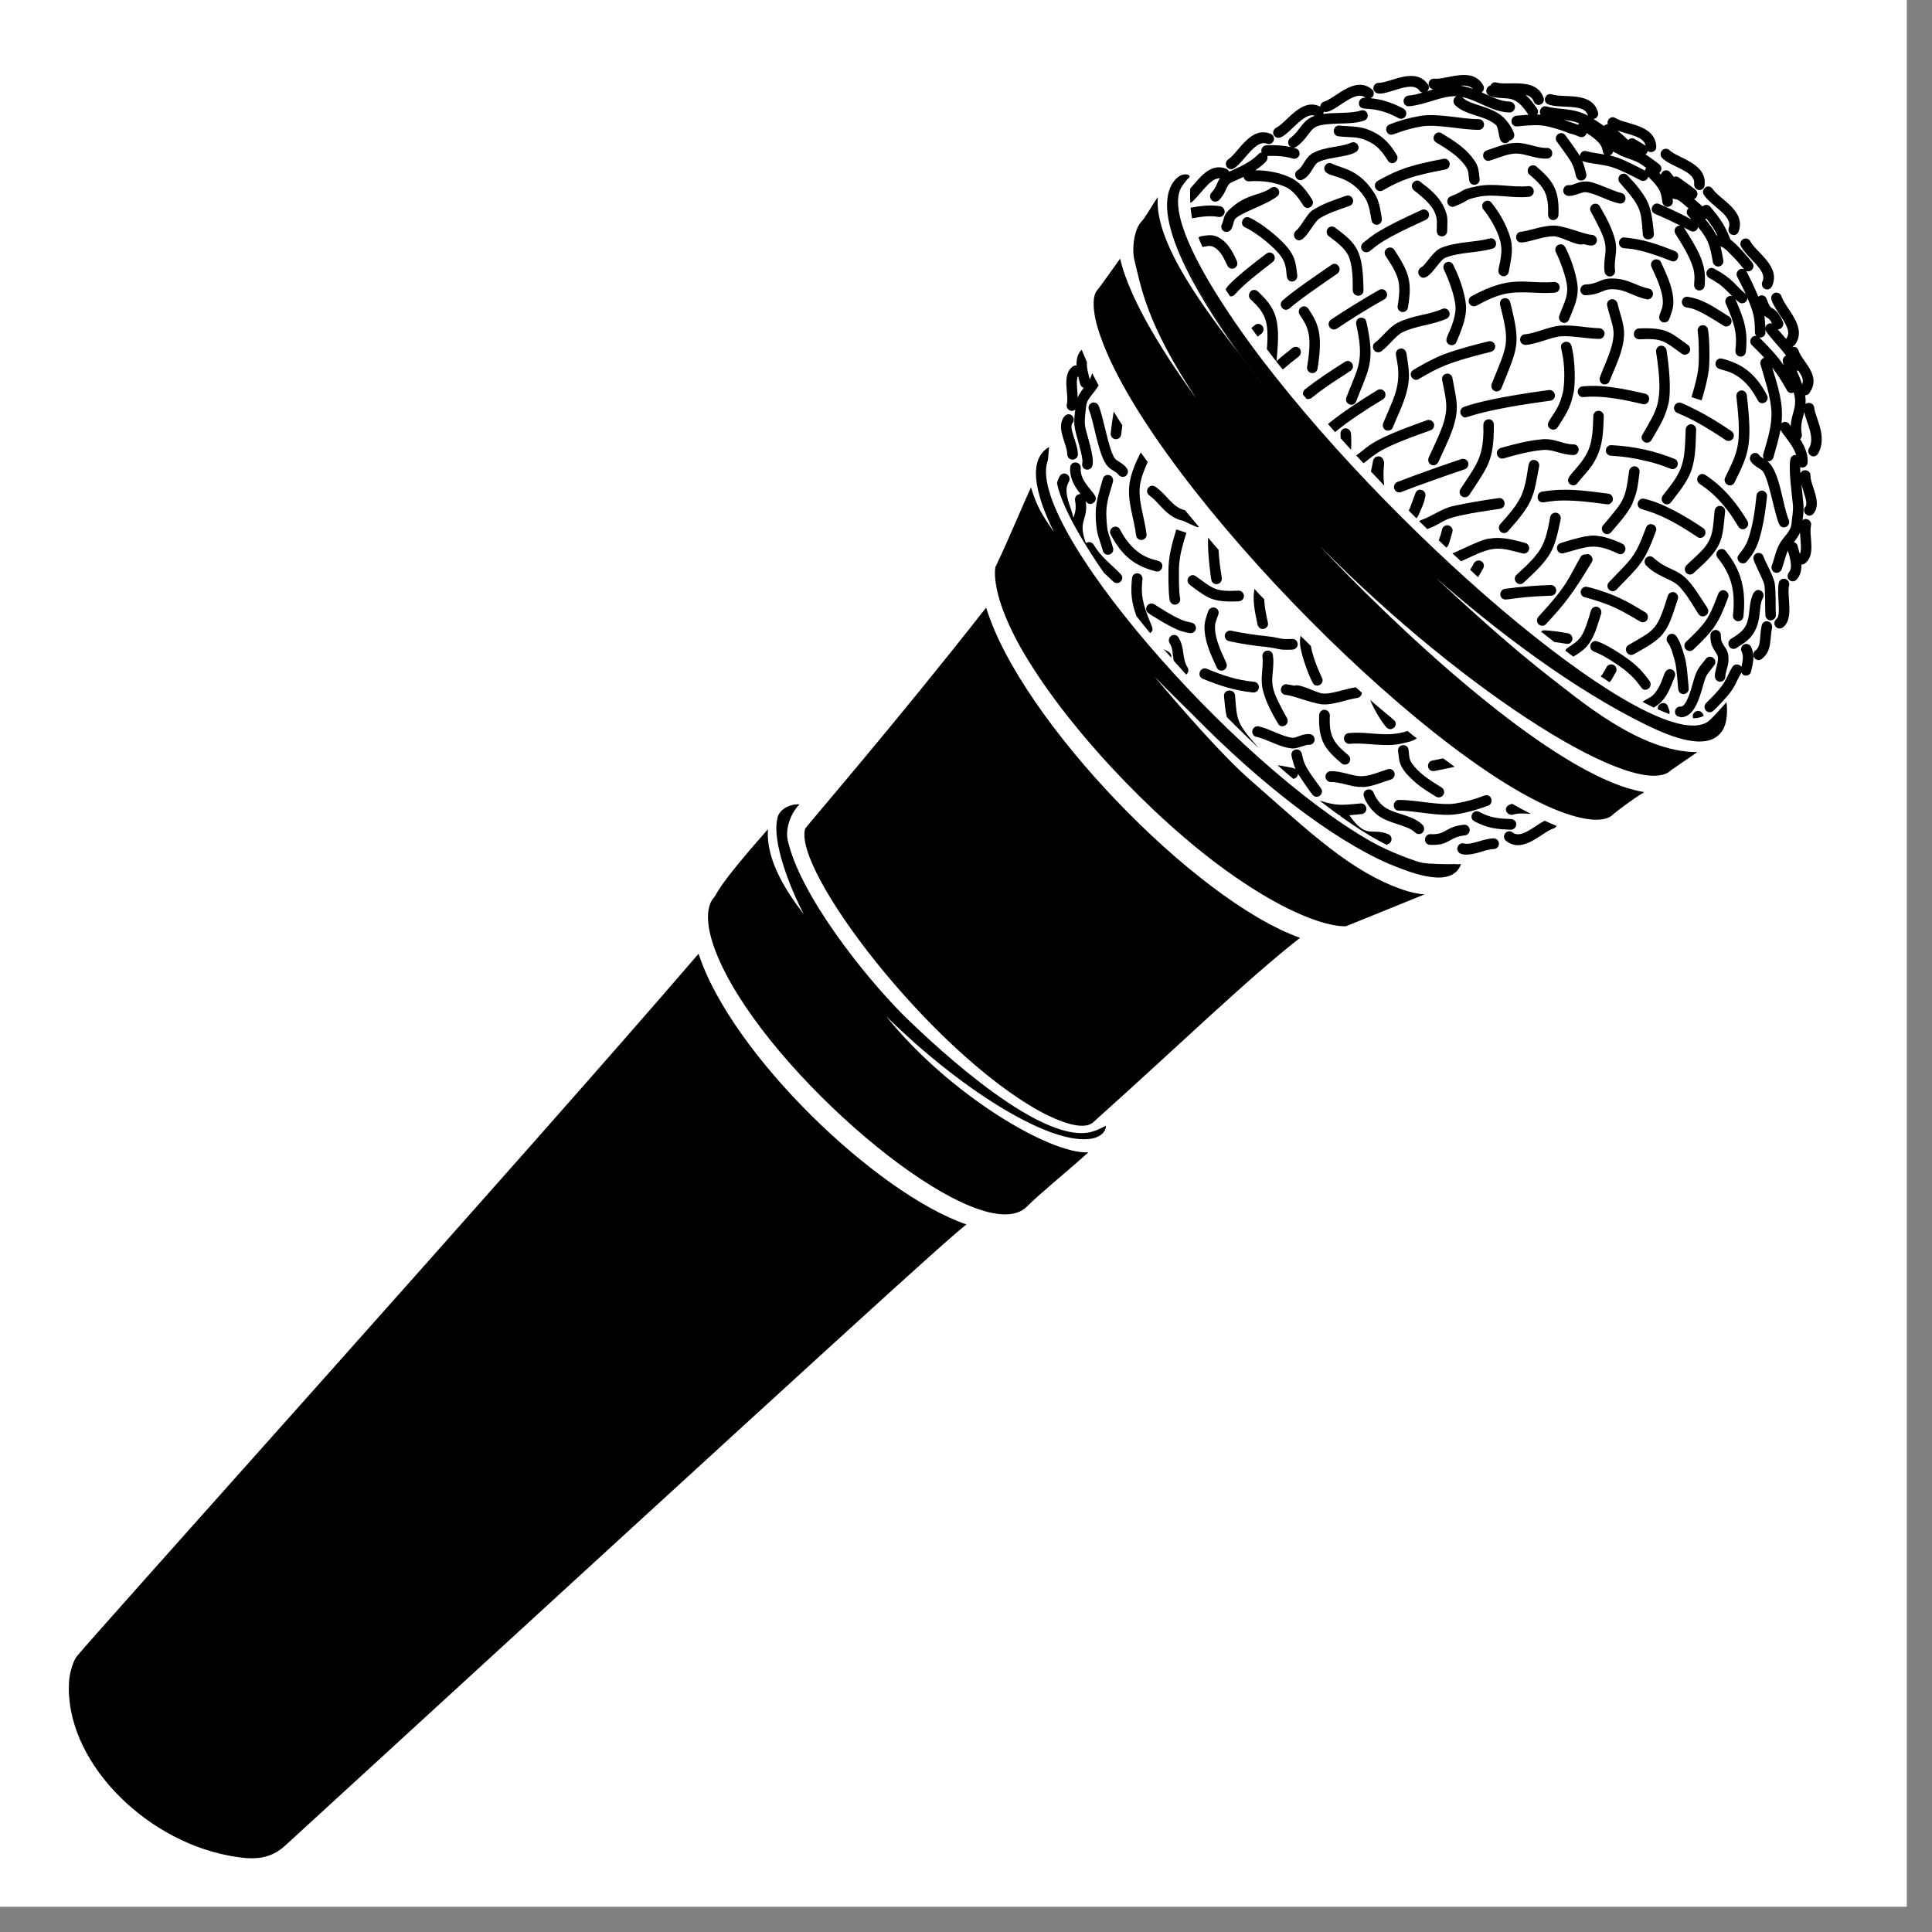 <svg xmlns="http://www.w3.org/2000/svg" xmlns:xlink="http://www.w3.org/1999/xlink" width="50" zoomAndPan="magnify" viewBox="0 0 37.5 37.5" height="50" preserveAspectRatio="xMidYMid meet" version="1.0"><rect x="0" y="0" width="37.5" height="37.5" fill="#808080" stroke="none"/><defs><clipPath id="8e774b1e91"><path d="M 0 0 L 37.008 0 L 37.008 37.008 L 0 37.008 Z M 0 0 " clip-rule="nonzero"/></clipPath><clipPath id="10b6edc4e6"><path d="M 28.797 1.559 L 35.359 1.559 L 35.359 11.285 L 28.797 11.285 Z M 28.797 1.559 " clip-rule="nonzero"/></clipPath><clipPath id="eec81e0571"><path d="M 1.336 18.465 L 18.793 18.465 L 18.793 36.066 L 1.336 36.066 Z M 1.336 18.465 " clip-rule="nonzero"/></clipPath><clipPath id="46ab16b3b3"><path d="M 23 1.285 L 28 1.285 L 28 5 L 23 5 Z M 23 1.285 " clip-rule="nonzero"/></clipPath><clipPath id="2d7f11f5f3"><path d="M 26 1.285 L 30 1.285 L 30 3 L 26 3 Z M 26 1.285 " clip-rule="nonzero"/></clipPath></defs><g clip-path="url(#8e774b1e91)"><path fill="#ffffff" d="M 0 0 L 37.008 0 L 37.008 37.008 L 0 37.008 Z M 0 0 " fill-opacity="1" fill-rule="nonzero"/><path fill="#ffffff" d="M 0 0 L 37.008 0 L 37.008 37.008 L 0 37.008 Z M 0 0 " fill-opacity="1" fill-rule="nonzero"/></g><path fill="#000000" d="M 33.852 12.508 C 33.801 12.535 33.777 12.598 33.805 12.648 C 33.848 12.734 33.824 12.84 33.801 12.945 C 33.758 12.879 33.664 12.883 33.625 12.945 C 33.469 13.207 33.539 13.234 33.117 13.645 C 33.039 13.723 33.113 13.852 33.219 13.82 C 33.281 13.797 33.52 13.516 33.523 13.516 C 33.691 13.32 33.691 13.238 33.801 13.055 C 33.844 13.148 33.969 13.125 33.988 13.035 C 34.027 12.871 34.066 12.715 33.988 12.555 C 33.961 12.504 33.898 12.484 33.852 12.508 " fill-opacity="1" fill-rule="nonzero"/><path fill="#000000" d="M 29.355 16.156 C 29.312 16.121 29.25 16.129 29.215 16.176 C 29.18 16.219 29.188 16.285 29.23 16.32 C 29.566 16.586 29.926 16.148 30.16 16.078 C 30.184 16.07 30.203 16.051 30.215 16.031 C 30.137 16 30.059 15.965 29.98 15.93 C 29.754 16.051 29.52 16.285 29.355 16.156 " fill-opacity="1" fill-rule="nonzero"/><path fill="#000000" d="M 22.742 4.441 C 22.984 5.266 23.715 6.484 24.797 7.848 C 23.719 6.492 22.984 5.273 22.742 4.441 Z M 33.145 14.012 C 32.113 14.672 27.262 10.602 24.496 6.98 C 24.008 6.34 22.48 4.242 22.957 3.594 C 22.977 3.57 23.043 3.477 23.062 3.465 C 23.141 3.402 23.035 3.363 22.941 3.395 C 22.891 3.41 22.836 3.453 22.781 3.523 C 22.246 4.266 23.516 6.121 24.047 6.863 C 23.508 6.148 22.395 4.75 22.473 3.824 C 22.371 3.969 22.23 4.227 22.152 4.305 C 22.016 4.449 21.961 4.824 22.023 5.066 C 22.145 5.547 22.242 6.27 23.223 7.738 C 22.707 7.031 21.938 5.879 21.742 5.02 C 21.535 5.309 21.328 5.598 21.324 5.598 C 21.289 5.641 21.262 5.672 21.246 5.734 C 21.199 5.91 21.25 6.168 21.301 6.344 C 22.094 9.074 27.59 14.719 30.27 15.746 C 30.551 15.855 31.102 16.023 31.312 15.805 C 31.336 15.781 31.652 15.535 31.914 15.375 C 30.102 15.078 26.887 11.953 25.613 10.594 C 28.5 13.512 31.824 15.57 32.441 14.945 L 32.945 14.598 C 31.832 14.605 30.645 13.574 30.031 13.102 C 29.406 12.613 28.652 11.949 27.867 11.211 C 29.055 12.254 30.543 13.383 31.969 14.078 C 32.43 14.301 33.18 14.613 33.441 14.164 C 33.527 14.02 33.531 13.801 33.512 13.629 C 33.453 13.695 33.223 13.957 33.145 14.012 " fill-opacity="1" fill-rule="nonzero"/><path fill="#000000" d="M 13.879 17.395 C 13.883 17.391 13.891 17.383 13.879 17.395 Z M 17.527 19.695 C 16.766 18.93 15.523 17.363 15.289 16.305 C 15.242 16.086 15.344 15.801 15.496 15.637 C 15.492 15.645 15.496 15.633 15.516 15.613 C 15.367 15.598 15.164 15.684 15.102 15.836 C 14.949 16.309 15.367 17.301 15.602 17.746 C 15.246 17.285 14.863 16.68 14.906 16.094 C 13.871 17.266 13.941 17.324 13.848 17.434 C 13.797 17.492 13.77 17.57 13.754 17.652 C 13.676 18.09 13.984 18.734 14.207 19.117 C 15.496 21.359 19.078 24.266 19.93 23.422 C 20.168 23.18 20.715 22.738 21.125 22.367 C 20.371 22.406 18.402 21.227 17.199 19.723 C 18.602 21.109 20.305 22.188 21.125 22.109 C 21.352 22.09 21.469 21.969 21.465 21.852 C 21.359 21.906 21.258 21.949 21.238 21.953 C 20.297 22.293 18.246 20.402 17.527 19.695 " fill-opacity="1" fill-rule="nonzero"/><path fill="#000000" d="M 28.176 16.773 C 28.102 16.777 27.723 16.77 27.602 16.746 C 27.48 16.723 26.969 16.535 26.629 16.344 C 23.902 14.797 19.871 10.137 20.34 8.93 L 20.363 8.676 C 19.957 8.91 20.07 9.547 20.457 10.328 C 20.227 9.992 20.129 9.844 20.012 9.461 C 19.879 9.738 19.617 10.383 19.328 10.992 C 19.336 10.93 19.16 11.406 19.801 12.551 C 20.633 14.031 22.348 15.859 23.828 16.918 C 25.438 18.066 26.133 17.977 26.129 17.977 L 27.652 17.359 C 27.512 17.352 27.375 17.316 27.23 17.27 C 26.215 16.918 25.426 16.156 24.309 15.176 C 23.754 14.703 22.879 13.695 22.41 13.133 C 22.629 13.363 22.941 13.664 23.184 13.906 C 24.434 15.18 25.844 16.285 26.965 16.77 C 27.43 16.961 28.184 17.25 28.359 16.773 C 28.273 16.781 28.223 16.766 28.176 16.773 " fill-opacity="1" fill-rule="nonzero"/><path fill="#000000" d="M 19.141 11.793 C 17.398 14.02 15.637 16.055 15.629 16.082 C 15.383 16.887 18.039 20.375 20.168 21.562 C 20.434 21.707 21.02 21.988 21.23 21.773 C 22.926 20.254 24.191 19.02 25.234 18.203 C 23.203 17.484 19.809 13.98 19.141 11.793 " fill-opacity="1" fill-rule="nonzero"/><path fill="#000000" d="M 34.727 11.359 C 34.738 11.305 34.703 11.25 34.648 11.234 C 34.594 11.223 34.539 11.258 34.527 11.312 C 34.48 11.516 34.578 11.941 34.484 12.012 C 34.434 12.047 34.426 12.125 34.469 12.168 C 34.504 12.203 34.559 12.211 34.602 12.18 C 34.832 12.016 34.676 11.566 34.727 11.359 " fill-opacity="1" fill-rule="nonzero"/><g clip-path="url(#10b6edc4e6)"><path fill="#000000" d="M 34.98 7.461 C 34.949 7.367 34.91 7.277 34.875 7.195 C 34.887 7.195 34.898 7.195 34.906 7.195 C 34.969 7.285 35.016 7.371 34.98 7.461 Z M 34.934 10.75 C 34.918 10.691 34.902 10.641 34.891 10.594 C 34.883 10.559 34.855 10.531 34.82 10.523 C 34.863 10.465 34.91 10.406 34.938 10.336 C 34.945 10.5 34.977 10.68 34.934 10.75 Z M 34.758 8.273 C 34.75 8.262 34.742 8.25 34.734 8.238 C 34.703 8.184 34.625 8.172 34.578 8.215 C 34.621 7.84 34.516 7.52 34.398 7.133 C 34.59 7.383 34.672 7.566 34.699 7.598 C 34.734 7.633 34.781 7.637 34.816 7.617 C 34.898 7.91 34.77 8 34.758 8.273 Z M 34.148 6.551 C 34.207 6.562 34.27 6.516 34.266 6.449 C 34.266 6.363 34.262 6.41 34.285 6.441 C 34.395 6.59 34.551 6.746 34.668 6.902 C 34.621 6.922 34.594 6.973 34.605 7.023 C 34.637 7.18 34.668 7.059 34.148 6.551 Z M 34.395 6.281 C 34.336 6.262 34.273 6.301 34.266 6.363 C 34.262 6.289 34.258 6.207 34.246 6.129 C 34.305 6.18 34.344 6.168 34.395 6.281 Z M 33.316 4.57 C 33.262 4.457 33.18 4.348 33.098 4.254 C 33.105 4.25 33.113 4.246 33.121 4.242 C 33.207 4.352 33.277 4.449 33.332 4.566 C 33.324 4.566 33.32 4.57 33.316 4.57 Z M 31.93 3.312 C 31.871 3.281 31.48 3.074 31.355 3.047 C 31.145 2.98 31.285 3.062 31.309 2.941 C 31.332 2.953 31.359 2.969 31.395 2.984 C 31.465 3.039 31.656 3.086 31.785 3.148 C 31.84 3.176 31.898 3.219 31.953 3.258 C 31.938 3.273 31.93 3.293 31.93 3.312 Z M 31.941 2.828 C 31.914 2.809 31.766 2.719 31.73 2.699 C 31.68 2.668 31.633 2.688 31.602 2.719 C 31.535 2.656 31.469 2.594 31.398 2.535 C 31.641 2.621 31.91 2.652 31.941 2.828 Z M 30.637 2.422 C 30.555 2.395 30.453 2.359 30.355 2.328 C 30.477 2.34 30.555 2.355 30.645 2.391 C 30.641 2.402 30.637 2.414 30.637 2.422 Z M 35.105 7.82 C 35.023 7.824 35.051 7.898 35.047 7.766 C 35.047 7.734 35.043 7.703 35.035 7.672 C 35.066 7.672 35.098 7.66 35.117 7.633 C 35.367 7.289 34.984 7.027 34.91 6.805 C 34.895 6.754 34.848 6.723 34.797 6.734 C 34.797 6.73 34.793 6.727 34.793 6.727 C 34.809 6.719 34.824 6.707 34.84 6.691 C 35.09 6.344 34.652 5.988 34.578 5.75 C 34.559 5.695 34.5 5.668 34.449 5.684 C 34.395 5.703 34.367 5.762 34.383 5.816 C 34.469 6.082 34.816 6.367 34.676 6.566 C 34.672 6.57 34.668 6.574 34.668 6.578 C 34.609 6.512 34.555 6.449 34.508 6.391 C 34.574 6.395 34.641 6.32 34.605 6.242 C 34.527 6.066 34.465 6.023 34.402 5.984 C 34.371 5.969 34.344 5.953 34.289 5.801 C 34.27 5.746 34.211 5.719 34.16 5.738 C 34.098 5.762 34.191 5.84 33.902 5.273 C 33.898 5.27 33.895 5.262 33.891 5.258 C 33.988 5.301 34.078 5.184 34.012 5.098 C 33.906 4.965 33.715 4.742 33.59 4.652 C 33.586 4.648 33.586 4.641 33.582 4.637 C 33.492 4.406 33.418 4.273 33.195 4.012 C 33.156 3.969 33.094 3.965 33.051 4.004 C 33.043 4.008 33.066 4.023 32.883 3.863 C 32.957 3.832 32.969 3.734 32.91 3.684 C 32.832 3.621 32.754 3.562 32.668 3.504 C 32.59 3.449 32.551 3.406 32.488 3.434 C 32.469 3.406 32.445 3.375 32.414 3.34 C 32.359 3.277 32.254 3.305 32.238 3.391 C 32.227 3.379 32.219 3.367 32.207 3.355 C 32.262 3.312 32.266 3.23 32.195 3.18 C 32.117 3.121 32.035 3.059 31.957 3.008 C 31.922 2.988 31.941 3.012 31.969 2.965 C 31.977 2.953 31.98 2.941 31.984 2.93 C 32.051 2.984 32.156 2.934 32.148 2.844 C 32.125 2.414 31.566 2.422 31.359 2.293 C 31.273 2.234 31.18 2.328 31.207 2.41 C 31.18 2.41 31.152 2.426 31.133 2.445 C 31.066 2.398 30.996 2.352 30.93 2.309 C 30.996 2.301 31.035 2.238 31.016 2.176 C 30.895 1.766 30.352 1.91 30.121 1.832 C 30.02 1.797 29.941 1.926 30.016 2.004 C 30.074 2.062 30.301 2.066 30.379 2.07 C 30.625 2.082 30.777 2.098 30.82 2.238 C 30.82 2.242 30.824 2.242 30.824 2.246 C 30.527 2.086 30.266 2.137 30.02 2.066 C 29.926 2.043 29.855 2.148 29.906 2.227 C 29.883 2.223 29.859 2.223 29.836 2.223 C 29.859 2.188 29.859 2.145 29.836 2.109 C 29.754 1.988 29.68 1.902 29.613 1.844 C 29.691 1.859 29.742 1.898 29.77 1.969 C 29.789 2.023 29.848 2.051 29.898 2.031 C 29.953 2.012 29.98 1.949 29.961 1.898 C 29.816 1.492 29.281 1.668 29.047 1.602 C 28.992 1.586 28.949 1.617 28.93 1.66 C 28.859 1.676 28.816 1.773 28.879 1.836 C 28.934 1.895 29.117 1.902 29.188 1.906 C 29.34 1.914 29.465 1.918 29.664 2.223 C 29.668 2.23 29.684 2.223 29.43 2.246 C 29.344 2.258 29.305 2.363 29.367 2.426 C 29.387 2.445 29.418 2.457 29.449 2.453 C 29.871 2.414 29.938 2.414 30.285 2.523 C 30.461 2.582 30.465 2.598 30.504 2.598 C 30.566 2.617 30.621 2.637 30.66 2.656 C 30.719 2.676 30.781 2.645 30.797 2.582 C 31.199 2.84 31.059 2.926 31.145 3 C 31.027 2.977 30.914 2.969 30.793 2.934 C 30.723 2.914 30.668 2.969 30.664 3.027 C 30.598 2.918 30.449 2.711 30.383 2.625 C 30.348 2.578 30.285 2.57 30.238 2.605 C 30.195 2.641 30.184 2.707 30.219 2.75 C 30.266 2.812 30.438 3.051 30.477 3.113 C 30.59 3.293 30.566 3.418 30.617 3.473 C 30.691 3.547 30.816 3.477 30.789 3.371 C 30.762 3.27 30.746 3.199 30.711 3.121 C 30.805 3.176 31.09 3.18 31.293 3.246 C 31.48 3.309 31.664 3.406 31.844 3.5 C 31.902 3.531 31.977 3.5 31.992 3.43 C 32.223 3.656 32.242 3.727 32.266 3.922 C 32.27 3.945 32.281 3.969 32.297 3.984 C 32.363 4.055 32.48 3.996 32.469 3.898 C 32.469 3.883 32.465 3.871 32.465 3.855 C 32.566 3.879 32.547 3.844 32.773 4.043 C 32.73 4.082 32.73 4.145 32.766 4.188 C 32.879 4.316 32.879 4.262 32.375 4.035 C 32.32 4.012 32.254 3.98 32.199 3.957 C 32.098 3.918 32.012 4.051 32.09 4.129 C 32.117 4.156 32.105 4.137 32.391 4.27 C 32.441 4.293 32.539 4.344 32.582 4.363 C 32.652 4.398 32.602 4.363 32.551 4.395 C 32.504 4.426 32.488 4.488 32.52 4.539 C 32.652 4.75 32.797 4.973 32.867 5.211 C 32.906 5.367 32.883 5.461 32.883 5.523 C 32.879 5.672 33.07 5.672 33.086 5.547 C 33.133 5.129 32.965 4.863 32.691 4.426 C 32.68 4.41 32.645 4.395 32.809 4.48 C 32.871 4.516 32.949 4.48 32.957 4.406 C 33.145 4.629 33.191 4.75 33.246 5.086 C 33.25 5.109 33.262 5.129 33.277 5.141 C 33.348 5.215 33.465 5.152 33.449 5.051 C 33.434 4.961 33.418 4.871 33.395 4.781 C 33.457 4.805 33.484 4.836 33.516 4.859 C 33.797 5.141 33.738 5.094 33.852 5.227 C 33.762 5.188 33.676 5.285 33.719 5.371 C 33.793 5.512 33.848 5.625 33.887 5.711 C 33.883 5.707 33.883 5.703 33.879 5.703 C 33.672 5.531 33.641 5.414 33.273 5.215 C 33.168 5.156 33.07 5.293 33.152 5.379 C 33.176 5.402 33.188 5.395 33.367 5.512 C 33.445 5.57 33.527 5.652 33.625 5.75 C 33.543 5.719 33.461 5.805 33.496 5.887 C 33.57 6.059 33.648 6.242 33.68 6.426 C 33.73 6.723 33.641 6.816 33.715 6.891 C 33.773 6.953 33.879 6.918 33.887 6.828 C 33.93 6.406 33.855 6.211 33.684 5.805 C 33.688 5.812 33.742 5.859 33.75 5.863 C 33.82 5.922 33.922 5.867 33.914 5.777 C 34.035 6.055 34.059 6.168 34.062 6.398 C 34.062 6.449 34.062 6.465 34.07 6.488 C 34.09 6.535 34.109 6.52 34.07 6.52 C 33.984 6.523 33.938 6.633 34.004 6.699 C 34.008 6.703 34.25 6.941 34.242 6.945 C 34.188 6.961 34.156 7.02 34.172 7.074 C 34.254 7.367 34.363 7.676 34.383 7.973 C 34.398 8.262 34.309 8.527 34.223 8.82 C 34.215 8.852 34.223 8.883 34.238 8.906 C 34.199 8.883 34.168 8.863 34.148 8.836 C 34.117 8.789 34.055 8.777 34.008 8.812 C 33.961 8.848 33.953 8.914 33.984 8.957 C 34.062 9.066 34.172 9.09 34.219 9.152 C 34.352 9.34 34.465 10.117 34.555 10.207 C 34.633 10.285 34.766 10.195 34.719 10.09 C 34.598 9.805 34.547 9.137 34.305 8.953 C 34.352 8.961 34.406 8.934 34.422 8.879 C 34.469 8.699 34.527 8.527 34.559 8.344 C 34.621 8.453 34.805 8.641 34.863 8.832 C 34.816 8.824 34.766 8.855 34.754 8.906 C 34.707 9.078 34.785 9.637 34.801 9.805 C 34.809 9.926 34.785 10.027 34.773 10.164 C 34.762 10.301 34.656 10.383 34.566 10.516 C 34.469 10.664 34.445 10.836 34.391 10.977 C 34.375 11.016 34.387 11.059 34.414 11.09 C 34.465 11.141 34.555 11.121 34.582 11.051 C 34.629 10.926 34.652 10.793 34.703 10.688 C 34.738 10.812 34.805 11.016 34.723 11.109 C 34.688 11.152 34.688 11.215 34.727 11.254 C 34.77 11.297 34.836 11.293 34.875 11.246 C 34.949 11.164 34.969 11.059 34.965 10.957 C 34.988 10.957 35.012 10.953 35.031 10.938 C 35.258 10.773 35.105 10.398 35.152 10.203 C 35.172 10.105 35.062 10.035 34.988 10.098 C 35.023 9.805 35.008 9.852 34.965 9.398 C 35.012 9.578 35.098 9.77 35.043 9.836 C 35.004 9.875 35.008 9.938 35.047 9.977 C 35.086 10.02 35.156 10.02 35.195 9.973 C 35.379 9.762 35.141 9.43 35.141 9.23 C 35.141 9.121 34.992 9.086 34.945 9.188 C 34.945 9.141 34.941 9.102 34.941 9.066 C 35.004 9.094 35.082 9.055 35.086 8.977 C 35.098 8.812 35.023 8.656 34.941 8.523 C 34.965 8.504 34.98 8.469 34.973 8.43 C 34.938 8.25 34.988 8.133 35.02 8 C 35.066 8.211 35.234 8.496 35.113 8.699 C 35.086 8.742 35.094 8.793 35.129 8.828 C 35.172 8.875 35.25 8.867 35.285 8.809 C 35.484 8.484 35.227 8.09 35.215 7.918 C 35.211 7.859 35.16 7.816 35.105 7.82 " fill-opacity="1" fill-rule="nonzero"/></g><path fill="#000000" d="M 34.445 11.309 C 34.414 11.164 34.27 10.914 34.23 10.805 C 34.215 10.75 34.156 10.719 34.102 10.738 C 34.051 10.754 34.02 10.812 34.039 10.867 C 34.078 10.988 34.223 11.25 34.246 11.348 C 34.266 11.457 34.258 11.82 34.266 11.945 C 34.27 11.973 34.277 11.992 34.297 12.012 C 34.363 12.078 34.477 12.027 34.469 11.93 C 34.461 11.805 34.473 11.445 34.445 11.309 " fill-opacity="1" fill-rule="nonzero"/><path fill="#000000" d="M 34.316 12.062 C 34.262 12.047 34.207 12.082 34.195 12.137 C 34.145 12.355 34.191 12.539 34.074 12.625 C 34.023 12.66 34.016 12.738 34.062 12.781 C 34.094 12.816 34.152 12.824 34.191 12.793 C 34.402 12.641 34.348 12.387 34.395 12.188 C 34.406 12.129 34.371 12.074 34.316 12.062 " fill-opacity="1" fill-rule="nonzero"/><path fill="#000000" d="M 28.992 16.273 C 28.781 16.277 28.559 16.41 28.414 16.371 C 28.316 16.344 28.242 16.473 28.316 16.547 C 28.418 16.648 28.75 16.535 28.816 16.512 C 28.871 16.5 28.938 16.48 28.992 16.48 C 29.051 16.48 29.094 16.434 29.094 16.375 C 29.094 16.32 29.047 16.273 28.992 16.273 " fill-opacity="1" fill-rule="nonzero"/><path fill="#000000" d="M 25.121 13.309 C 25.062 13.297 25.012 13.285 24.969 13.281 C 24.879 13.277 24.824 13.391 24.891 13.461 C 24.91 13.477 24.934 13.488 24.957 13.488 C 25.105 13.5 25.422 13.637 25.637 13.668 C 25.844 13.699 26.129 13.578 26.344 13.547 C 26.391 13.539 26.43 13.5 26.434 13.453 C 26.434 13.441 26.441 13.453 26.316 13.34 C 26.105 13.371 25.84 13.477 25.68 13.461 C 25.535 13.449 25.238 13.262 25.121 13.309 " fill-opacity="1" fill-rule="nonzero"/><path fill="#000000" d="M 23.805 12.418 C 23.816 12.43 23.836 12.441 23.855 12.445 C 24.113 12.5 24.344 12.535 24.562 12.555 C 24.594 12.562 24.652 12.562 24.777 12.59 C 24.855 12.609 24.906 12.617 25.09 12.609 C 25.145 12.605 25.191 12.559 25.188 12.5 C 25.184 12.441 25.137 12.398 25.082 12.402 C 24.805 12.414 24.879 12.379 24.582 12.348 C 24.352 12.324 24.121 12.289 23.895 12.242 C 23.797 12.223 23.73 12.344 23.805 12.418 " fill-opacity="1" fill-rule="nonzero"/><path fill="#000000" d="M 23.715 11.219 C 23.688 11.039 23.66 10.855 23.652 10.672 C 23.582 10.594 23.516 10.516 23.449 10.434 C 23.441 10.605 23.457 10.82 23.477 10.988 C 23.508 11.262 23.512 11.281 23.539 11.309 C 23.609 11.379 23.727 11.316 23.715 11.219 " fill-opacity="1" fill-rule="nonzero"/><path fill="#000000" d="M 24.453 12.191 C 24.527 12.242 24.633 12.176 24.609 12.082 C 24.578 11.938 24.543 11.785 24.539 11.633 C 24.473 11.566 24.41 11.5 24.348 11.43 C 24.312 11.652 24.348 11.84 24.41 12.129 C 24.418 12.152 24.434 12.176 24.453 12.191 " fill-opacity="1" fill-rule="nonzero"/><path fill="#000000" d="M 21.762 8.434 C 21.77 8.371 21.777 8.312 21.785 8.254 C 21.727 8.164 21.668 8.074 21.617 7.988 C 21.594 8.125 21.574 8.266 21.559 8.41 C 21.555 8.441 21.566 8.473 21.59 8.496 C 21.648 8.555 21.754 8.52 21.762 8.434 " fill-opacity="1" fill-rule="nonzero"/><path fill="#000000" d="M 28.816 15.441 C 28.621 15.512 28.473 15.559 28.258 15.594 C 27.965 15.645 27.477 15.523 27.152 15.527 C 27.062 15.527 27.02 15.641 27.082 15.707 C 27.102 15.727 27.125 15.734 27.156 15.734 C 27.477 15.734 27.949 15.859 28.293 15.801 C 28.523 15.762 28.68 15.711 28.887 15.637 C 28.938 15.617 28.965 15.559 28.945 15.504 C 28.93 15.449 28.871 15.422 28.816 15.441 " fill-opacity="1" fill-rule="nonzero"/><path fill="#000000" d="M 21.191 7.82 C 21.137 7.844 21.113 7.906 21.137 7.957 C 21.238 8.191 21.32 8.863 21.504 9.055 C 21.574 9.129 21.672 9.16 21.707 9.211 C 21.742 9.258 21.805 9.27 21.852 9.238 C 21.895 9.203 21.906 9.137 21.875 9.094 C 21.797 8.984 21.684 8.957 21.637 8.895 C 21.516 8.723 21.422 8.102 21.324 7.875 C 21.301 7.824 21.242 7.797 21.191 7.82 " fill-opacity="1" fill-rule="nonzero"/><path fill="#000000" d="M 23.082 11.34 C 23.094 11.352 23.082 11.344 23.203 11.434 C 23.453 11.613 23.562 11.695 24.047 11.672 C 24.102 11.668 24.148 11.621 24.145 11.562 C 24.141 11.508 24.094 11.461 24.039 11.465 C 23.574 11.488 23.551 11.426 23.211 11.184 C 23.109 11.109 22.992 11.254 23.082 11.34 " fill-opacity="1" fill-rule="nonzero"/><path fill="#000000" d="M 25.668 13.176 C 25.66 13.148 25.496 12.84 25.445 12.539 C 25.379 12.473 25.309 12.406 25.242 12.34 C 25.234 12.395 25.23 12.449 25.234 12.5 C 25.258 12.762 25.453 13.23 25.496 13.277 C 25.57 13.355 25.695 13.273 25.668 13.176 " fill-opacity="1" fill-rule="nonzero"/><path fill="#000000" d="M 28.617 15.941 C 28.875 16.078 29.051 16.094 29.324 16.105 C 29.379 16.105 29.426 16.062 29.43 16.004 C 29.434 15.949 29.387 15.898 29.332 15.898 C 29.074 15.887 28.93 15.875 28.711 15.758 C 28.594 15.695 28.496 15.875 28.617 15.941 " fill-opacity="1" fill-rule="nonzero"/><path fill="#000000" d="M 29.371 15.812 C 29.461 15.781 29.586 15.789 29.715 15.797 C 29.582 15.73 29.48 15.676 29.352 15.602 C 29.133 15.652 29.25 15.848 29.371 15.812 " fill-opacity="1" fill-rule="nonzero"/><path fill="#000000" d="M 26.176 14.23 C 26.09 14.238 26.055 14.348 26.117 14.406 C 26.137 14.43 26.168 14.441 26.199 14.438 C 26.512 14.406 26.859 14.508 27.199 14.434 C 27.422 14.387 27.441 14.367 27.5 14.332 C 27.441 14.285 27.379 14.238 27.32 14.188 C 26.902 14.328 26.578 14.188 26.176 14.23 " fill-opacity="1" fill-rule="nonzero"/><path fill="#000000" d="M 27.09 14.039 C 27.082 13.977 27.086 14.008 26.594 13.586 C 26.688 13.812 26.844 14.051 26.914 14.121 C 26.98 14.191 27.098 14.137 27.09 14.039 " fill-opacity="1" fill-rule="nonzero"/><g clip-path="url(#eec81e0571)"><path fill="#000000" d="M 13.559 18.512 C 10.184 22.441 1.629 31.949 1.48 32.164 C 1.402 32.277 1.344 32.527 1.34 32.645 C 1.25 34.145 2.762 35.695 4.434 36.016 C 4.867 36.098 5.215 36.121 5.543 35.816 C 16.398 25.863 18.309 24.121 18.758 23.766 C 17.016 23.168 14.199 20.469 13.559 18.512 " fill-opacity="1" fill-rule="nonzero"/></g><path fill="#000000" d="M 30.453 3.594 C 30.359 3.586 30.305 3.703 30.371 3.77 C 30.469 3.867 30.688 3.719 30.777 3.73 C 30.973 3.754 31.207 3.902 31.43 3.949 C 31.465 3.957 31.5 3.945 31.523 3.922 C 31.578 3.859 31.547 3.766 31.473 3.746 C 31.285 3.707 30.938 3.512 30.781 3.523 C 30.641 3.516 30.535 3.602 30.453 3.594 " fill-opacity="1" fill-rule="nonzero"/><path fill="#000000" d="M 31.68 3.504 C 31.652 3.473 31.621 3.441 31.59 3.406 C 31.555 3.363 31.488 3.359 31.445 3.398 C 31.406 3.434 31.402 3.5 31.438 3.543 C 31.855 4.016 31.852 4.062 31.887 4.551 C 31.895 4.688 32.113 4.672 32.102 4.535 C 32.082 4.344 32.062 4.09 31.977 3.914 C 31.895 3.746 31.711 3.527 31.68 3.504 " fill-opacity="1" fill-rule="nonzero"/><path fill="#000000" d="M 32.512 4.875 C 32.16 4.734 31.898 4.645 31.535 4.609 C 31.441 4.598 31.387 4.715 31.453 4.785 C 31.539 4.871 31.598 4.73 32.438 5.066 C 32.488 5.09 32.547 5.062 32.566 5.008 C 32.59 4.953 32.562 4.895 32.512 4.875 " fill-opacity="1" fill-rule="nonzero"/><path fill="#000000" d="M 33.562 6.145 C 33.215 5.922 33.031 5.805 32.766 5.762 C 32.664 5.742 32.605 5.863 32.676 5.938 C 32.723 5.984 32.773 5.953 32.934 6.023 C 33.109 6.102 33.285 6.215 33.453 6.32 C 33.5 6.352 33.562 6.336 33.594 6.289 C 33.625 6.238 33.609 6.176 33.562 6.145 " fill-opacity="1" fill-rule="nonzero"/><path fill="#000000" d="M 34.297 7.672 C 34.062 7.223 33.789 7.055 33.426 6.961 C 33.324 6.934 33.254 7.059 33.328 7.133 C 33.367 7.176 33.492 7.184 33.609 7.238 C 33.973 7.41 34.094 7.754 34.137 7.797 C 34.219 7.879 34.352 7.777 34.297 7.672 " fill-opacity="1" fill-rule="nonzero"/><g clip-path="url(#46ab16b3b3)"><path fill="#000000" d="M 23.68 3.461 C 23.617 3.543 23.617 3.629 23.516 3.738 C 23.477 3.781 23.477 3.844 23.516 3.883 C 23.559 3.926 23.625 3.922 23.664 3.883 C 23.828 3.703 23.789 3.59 23.914 3.535 C 23.984 3.504 24.062 3.469 24.137 3.434 C 24.145 3.484 24.191 3.523 24.242 3.52 C 24.512 3.5 24.754 3.539 24.961 3.633 C 25.16 3.727 25.281 3.977 25.309 4.004 C 25.395 4.094 25.531 3.98 25.469 3.875 C 25.363 3.707 25.238 3.535 25.043 3.445 C 24.844 3.352 24.613 3.305 24.363 3.305 C 24.441 3.258 24.512 3.199 24.574 3.133 C 24.602 3.105 24.609 3.062 24.598 3.027 C 24.789 3.02 24.953 3.035 25.094 3.078 C 25.148 3.094 25.207 3.059 25.223 3.004 C 25.234 2.949 25.203 2.891 25.148 2.879 C 25.066 2.855 25.117 2.879 25.164 2.848 C 25.277 2.766 25.34 2.68 25.391 2.613 C 25.516 2.438 25.57 2.414 25.996 2.398 C 26.164 2.395 26.336 2.391 26.477 2.34 C 26.531 2.324 26.559 2.266 26.543 2.211 C 26.527 2.156 26.469 2.125 26.414 2.145 C 26.227 2.207 25.934 2.18 25.684 2.211 C 25.691 2.199 25.691 2.184 25.691 2.168 C 25.879 2.234 26.281 1.719 26.5 1.895 C 26.516 1.902 26.523 1.902 26.484 1.898 C 26.391 1.895 26.34 2.008 26.406 2.078 C 26.48 2.152 26.691 2.047 27.145 2.293 C 27.195 2.32 27.258 2.301 27.285 2.25 C 27.309 2.199 27.293 2.137 27.242 2.109 C 27.023 1.992 26.828 1.93 26.602 1.906 C 26.676 1.875 26.688 1.777 26.625 1.73 C 26.293 1.465 25.93 1.902 25.699 1.973 C 25.652 1.988 25.629 2.027 25.625 2.07 C 25.262 1.887 24.984 2.371 24.77 2.48 C 24.707 2.512 24.691 2.598 24.742 2.645 C 24.914 2.824 25.254 2.156 25.52 2.246 C 25.266 2.336 25.238 2.539 25.047 2.676 C 24.984 2.723 24.988 2.82 25.059 2.855 C 24.918 2.824 24.758 2.812 24.578 2.82 C 24.508 2.824 24.465 2.898 24.488 2.961 C 24.465 2.961 24.445 2.973 24.43 2.988 C 24.273 3.152 24.043 3.25 23.859 3.332 C 23.848 3.309 23.828 3.289 23.805 3.277 C 23.488 3.148 23.277 3.465 23.102 3.66 C 23.098 3.738 23.098 3.84 23.105 3.941 C 23.27 3.836 23.477 3.445 23.68 3.461 " fill-opacity="1" fill-rule="nonzero"/></g><path fill="#000000" d="M 23.84 3.094 C 23.785 3.129 23.777 3.207 23.824 3.254 C 24.012 3.445 24.305 2.676 24.59 2.789 C 24.641 2.812 24.699 2.785 24.723 2.73 C 24.742 2.68 24.715 2.617 24.664 2.598 C 24.273 2.438 24.043 2.957 23.84 3.094 " fill-opacity="1" fill-rule="nonzero"/><path fill="#000000" d="M 20.918 7.715 C 20.914 7.547 20.879 7.371 20.926 7.301 C 20.941 7.355 20.953 7.41 20.965 7.453 C 20.977 7.492 21.004 7.52 21.035 7.527 C 20.992 7.586 20.949 7.645 20.918 7.715 Z M 21.152 7.363 C 21.129 7.27 21.086 7.133 21.098 7.031 C 21.062 6.945 21.027 6.867 20.996 6.789 C 20.945 6.828 20.887 6.938 20.895 7.094 C 20.871 7.09 20.844 7.098 20.824 7.113 C 20.598 7.273 20.754 7.652 20.707 7.848 C 20.684 7.941 20.793 8.016 20.871 7.949 C 20.859 8.051 20.844 8.148 20.855 8.262 C 20.867 8.406 21.035 8.883 21.008 8.984 C 20.996 9.02 21.008 9.059 21.031 9.086 C 21.086 9.141 21.184 9.117 21.203 9.039 C 21.254 8.852 21.07 8.395 21.059 8.242 C 21.047 8.125 21.07 8.016 21.082 7.883 C 21.098 7.73 21.234 7.641 21.324 7.48 C 21.281 7.398 21.238 7.32 21.199 7.242 C 21.188 7.285 21.172 7.324 21.152 7.363 " fill-opacity="1" fill-rule="nonzero"/><path fill="#000000" d="M 29.82 3.23 C 29.777 3.195 29.711 3.203 29.676 3.246 C 29.641 3.289 29.645 3.355 29.688 3.391 C 29.848 3.527 29.98 3.648 30.023 3.836 C 30.082 4.082 30.012 4.172 30.078 4.242 C 30.141 4.305 30.246 4.262 30.25 4.172 C 30.27 3.676 30.137 3.504 29.82 3.23 " fill-opacity="1" fill-rule="nonzero"/><path fill="#000000" d="M 30.023 2.871 C 29.852 2.879 29.648 2.773 29.438 2.773 C 29.227 2.773 29.035 2.863 28.859 2.918 C 28.793 2.938 28.77 3.016 28.801 3.07 C 28.824 3.113 28.871 3.133 28.918 3.117 C 29.098 3.062 29.266 2.98 29.438 2.98 C 29.617 2.984 29.816 3.09 30.031 3.078 C 30.09 3.074 30.133 3.027 30.129 2.969 C 30.129 2.914 30.078 2.867 30.023 2.871 " fill-opacity="1" fill-rule="nonzero"/><path fill="#000000" d="M 29.512 4.5 C 29.418 4.516 29.395 4.645 29.477 4.695 C 29.57 4.75 29.902 4.59 30.148 4.586 C 30.301 4.582 30.613 4.789 30.738 4.738 C 30.793 4.754 30.848 4.766 30.887 4.766 C 30.941 4.77 30.992 4.727 30.996 4.672 C 31 4.613 30.957 4.562 30.898 4.559 C 30.734 4.547 30.348 4.371 30.145 4.379 C 29.922 4.383 29.715 4.473 29.512 4.5 " fill-opacity="1" fill-rule="nonzero"/><path fill="#000000" d="M 31.809 6.375 C 31.723 6.379 31.68 6.492 31.742 6.555 C 31.762 6.574 31.789 6.586 31.82 6.586 C 32.281 6.562 32.305 6.625 32.645 6.867 C 32.691 6.898 32.754 6.887 32.789 6.84 C 32.82 6.793 32.809 6.73 32.762 6.695 C 32.426 6.457 32.355 6.352 31.809 6.375 " fill-opacity="1" fill-rule="nonzero"/><path fill="#000000" d="M 23.176 12.266 C 23.215 12.234 23.223 12.184 23.203 12.145 C 23.164 12.059 23.094 12.102 22.926 12.027 C 22.746 11.949 22.574 11.836 22.406 11.73 C 22.301 11.664 22.191 11.805 22.277 11.891 C 22.305 11.918 22.676 12.148 22.848 12.219 C 22.891 12.242 22.941 12.254 22.988 12.266 C 23.086 12.289 23.129 12.305 23.176 12.266 " fill-opacity="1" fill-rule="nonzero"/><path fill="#000000" d="M 22.082 11.129 C 22.027 11.121 21.977 11.164 21.973 11.219 C 21.941 11.516 21.965 11.699 22.059 11.961 C 22.145 12.07 22.234 12.18 22.324 12.289 C 22.352 12.27 22.371 12.242 22.371 12.207 C 22.371 12.148 22.227 11.898 22.18 11.625 C 22.156 11.496 22.16 11.371 22.176 11.242 C 22.18 11.184 22.141 11.133 22.082 11.129 " fill-opacity="1" fill-rule="nonzero"/><path fill="#000000" d="M 28.414 16.008 C 28.043 16.047 28.078 16.207 27.766 16.191 C 27.672 16.188 27.625 16.301 27.688 16.371 C 27.707 16.387 27.73 16.398 27.758 16.398 C 28.145 16.418 28.113 16.246 28.434 16.215 C 28.492 16.207 28.531 16.156 28.527 16.102 C 28.52 16.043 28.469 16 28.414 16.008 " fill-opacity="1" fill-rule="nonzero"/><path fill="#000000" d="M 22.586 12.598 C 22.637 12.652 22.684 12.711 22.734 12.766 C 22.742 12.723 22.723 12.676 22.684 12.652 C 22.648 12.633 22.617 12.617 22.586 12.598 " fill-opacity="1" fill-rule="nonzero"/><path fill="#000000" d="M 27.453 14.879 C 27.352 14.754 27.359 14.738 27.34 14.555 C 27.324 14.418 27.121 14.441 27.137 14.578 C 27.16 14.781 27.16 14.848 27.297 15.016 C 27.488 15.215 27.57 15.277 27.875 15.465 C 27.926 15.492 27.988 15.473 28.016 15.426 C 28.047 15.379 28.027 15.312 27.98 15.285 C 27.793 15.168 27.598 15.051 27.453 14.879 " fill-opacity="1" fill-rule="nonzero"/><path fill="#000000" d="M 22.422 9.445 C 22.32 9.379 22.207 9.52 22.297 9.605 C 22.324 9.637 22.336 9.617 22.508 9.805 C 22.625 9.93 22.758 10.07 22.969 10.109 C 23.035 10.145 23.172 10.207 23.23 10.227 C 23.246 10.234 23.262 10.234 23.273 10.23 C 23.184 10.121 23.09 10.012 23 9.902 C 22.762 9.855 22.652 9.602 22.422 9.445 " fill-opacity="1" fill-rule="nonzero"/><path fill="#000000" d="M 23.023 13.094 C 23.062 13.062 23.082 13.012 23.051 12.957 C 22.934 12.766 23.004 12.582 22.875 12.375 C 22.848 12.324 22.781 12.309 22.734 12.34 C 22.688 12.371 22.672 12.438 22.703 12.484 C 22.766 12.582 22.758 12.691 22.781 12.824 C 22.863 12.914 22.945 13.004 23.023 13.094 " fill-opacity="1" fill-rule="nonzero"/><path fill="#000000" d="M 20.809 8.066 C 20.766 8.027 20.699 8.035 20.664 8.078 C 20.48 8.289 20.715 8.617 20.715 8.82 C 20.719 8.848 20.727 8.875 20.746 8.891 C 20.809 8.957 20.922 8.91 20.922 8.82 C 20.922 8.605 20.738 8.305 20.816 8.215 C 20.855 8.172 20.848 8.105 20.809 8.066 " fill-opacity="1" fill-rule="nonzero"/><path fill="#000000" d="M 21.926 9.375 C 21.871 9.727 22.016 10.07 22.051 10.391 C 22.055 10.414 22.062 10.434 22.078 10.449 C 22.148 10.52 22.266 10.465 22.254 10.367 C 22.215 10.039 22.082 9.707 22.129 9.41 C 22.152 9.258 22.211 9.113 22.277 8.969 C 22.23 8.906 22.188 8.844 22.141 8.781 C 22.047 8.973 21.957 9.168 21.926 9.375 " fill-opacity="1" fill-rule="nonzero"/><path fill="#000000" d="M 20.57 9.242 C 20.543 9.285 20.527 9.332 20.516 9.379 C 20.621 9.898 21.125 10.684 21.426 11.117 C 21.484 11.172 21.547 11.227 21.609 11.289 C 21.648 11.328 21.715 11.328 21.754 11.285 C 21.793 11.246 21.793 11.18 21.75 11.141 C 21.574 10.957 21.371 10.816 21.23 10.574 C 21.199 10.523 21.129 10.504 21.078 10.543 C 20.91 10.086 21.129 10.105 21.074 9.727 C 21.152 9.852 21.32 9.738 21.254 9.621 C 21.172 9.488 20.957 9.312 20.977 9.086 C 20.98 9.027 20.938 8.98 20.883 8.977 C 20.824 8.969 20.777 9.012 20.773 9.07 C 20.754 9.289 20.875 9.465 20.973 9.59 C 20.902 9.586 20.855 9.648 20.867 9.715 C 20.898 9.883 20.863 9.957 20.836 10.051 C 20.793 9.84 20.621 9.551 20.746 9.352 C 20.773 9.301 20.762 9.238 20.711 9.207 C 20.664 9.176 20.602 9.191 20.57 9.242 " fill-opacity="1" fill-rule="nonzero"/><path fill="#000000" d="M 21.531 9.223 C 21.477 9.207 21.422 9.238 21.406 9.293 C 21.328 9.582 21.25 9.766 21.27 10.09 C 21.293 10.418 21.324 10.398 21.406 10.691 C 21.41 10.711 21.422 10.727 21.434 10.738 C 21.508 10.812 21.633 10.738 21.605 10.637 C 21.52 10.332 21.492 10.375 21.477 10.074 C 21.457 9.785 21.52 9.645 21.602 9.352 C 21.617 9.297 21.586 9.238 21.531 9.223 " fill-opacity="1" fill-rule="nonzero"/><path fill="#000000" d="M 21.602 10.234 C 21.551 10.262 21.531 10.324 21.559 10.375 C 21.793 10.824 22.059 10.992 22.434 11.09 C 22.551 11.121 22.613 10.949 22.504 10.895 C 22.418 10.852 22.039 10.852 21.738 10.277 C 21.715 10.227 21.652 10.207 21.602 10.234 " fill-opacity="1" fill-rule="nonzero"/><path fill="#000000" d="M 23.027 10.34 C 22.93 10.309 22.965 10.32 22.832 10.277 C 22.746 10.562 22.68 10.789 22.68 11.086 C 22.68 11.082 22.672 11.465 22.703 11.652 C 22.707 11.672 22.719 11.691 22.734 11.707 C 22.801 11.777 22.922 11.715 22.906 11.617 C 22.879 11.461 22.883 11.242 22.883 11.086 C 22.883 11.098 22.875 10.934 22.93 10.684 C 22.957 10.574 22.992 10.461 23.027 10.34 " fill-opacity="1" fill-rule="nonzero"/><path fill="#000000" d="M 23.348 13.176 C 23.695 13.316 23.957 13.402 24.32 13.441 C 24.379 13.445 24.43 13.406 24.434 13.348 C 24.441 13.289 24.398 13.238 24.344 13.234 C 23.996 13.199 23.746 13.113 23.422 12.98 C 23.297 12.934 23.219 13.125 23.348 13.176 " fill-opacity="1" fill-rule="nonzero"/><path fill="#000000" d="M 27.801 14.762 C 27.719 14.777 27.691 14.879 27.746 14.938 C 27.77 14.961 27.805 14.973 27.84 14.965 C 27.965 14.941 28.102 14.914 28.234 14.883 C 28.16 14.828 28.086 14.773 28.012 14.719 C 27.941 14.734 27.871 14.75 27.801 14.762 " fill-opacity="1" fill-rule="nonzero"/><path fill="#000000" d="M 26.922 16.402 C 26.926 16.398 26.926 16.395 26.93 16.387 C 27.027 16.367 27.039 16.227 26.945 16.191 C 26.609 16.055 26.531 16.305 26.191 15.824 C 26.281 15.816 26.352 15.809 26.43 15.801 C 26.484 15.797 26.527 15.746 26.52 15.688 C 26.516 15.629 26.465 15.59 26.41 15.594 C 26.023 15.633 25.941 15.641 25.613 15.539 C 25.746 15.641 25.871 15.738 26 15.828 C 26.027 15.828 26.02 15.824 26.016 15.84 C 26.34 16.074 26.648 16.266 26.922 16.402 " fill-opacity="1" fill-rule="nonzero"/><path fill="#000000" d="M 25.051 14.523 C 25.16 14.551 25.332 14.449 25.406 14.457 C 25.461 14.461 25.512 14.418 25.516 14.363 C 25.52 14.305 25.48 14.254 25.426 14.25 C 25.281 14.234 25.164 14.328 25.082 14.32 C 24.887 14.297 24.648 14.148 24.43 14.098 C 24.391 14.09 24.355 14.105 24.332 14.133 C 24.281 14.191 24.312 14.277 24.367 14.297 C 24.398 14.305 24.453 14.312 24.66 14.398 C 24.789 14.453 24.918 14.508 25.051 14.523 " fill-opacity="1" fill-rule="nonzero"/><path fill="#000000" d="M 23.586 11.797 C 23.531 11.777 23.473 11.809 23.453 11.859 C 23.402 12.02 23.367 12.078 23.383 12.262 C 23.406 12.508 23.512 12.727 23.617 12.957 C 23.672 13.074 23.836 13.004 23.809 12.891 C 23.797 12.828 23.613 12.52 23.586 12.242 C 23.574 12.094 23.594 12.09 23.648 11.926 C 23.668 11.871 23.637 11.812 23.586 11.797 " fill-opacity="1" fill-rule="nonzero"/><path fill="#000000" d="M 24.418 14.504 C 24.008 14.039 24.008 13.996 23.973 13.5 C 23.961 13.363 23.746 13.371 23.758 13.516 C 23.77 13.648 23.781 13.785 23.812 13.918 C 23.953 14.062 24.5 14.594 24.418 14.504 " fill-opacity="1" fill-rule="nonzero"/><path fill="#000000" d="M 27.613 16.16 C 27.652 16.117 27.652 16.051 27.613 16.012 C 27.402 15.797 27.02 15.812 26.82 15.621 C 26.746 15.551 26.688 15.461 26.664 15.391 C 26.645 15.336 26.59 15.309 26.535 15.328 C 26.48 15.344 26.453 15.406 26.473 15.461 C 26.508 15.57 26.602 15.699 26.68 15.77 C 26.898 15.992 27.312 16 27.469 16.16 C 27.512 16.199 27.574 16.199 27.613 16.16 " fill-opacity="1" fill-rule="nonzero"/><path fill="#000000" d="M 24.512 13.395 C 24.57 13.629 24.691 13.848 24.805 14.043 C 24.871 14.164 25.047 14.059 24.98 13.938 C 24.664 13.375 24.68 13.301 24.707 13.008 C 24.715 12.914 24.723 12.82 24.707 12.719 C 24.703 12.691 24.691 12.668 24.672 12.652 C 24.598 12.59 24.492 12.652 24.504 12.746 C 24.531 12.949 24.453 13.16 24.512 13.395 " fill-opacity="1" fill-rule="nonzero"/><path fill="#000000" d="M 25.758 15.148 C 25.777 15.168 25.805 15.18 25.836 15.18 C 25.996 15.172 26.27 15.285 26.418 15.273 C 26.566 15.297 26.855 15.172 27 15.129 C 27.051 15.113 27.082 15.055 27.066 15 C 27.051 14.945 26.992 14.914 26.938 14.93 C 26.762 14.984 26.59 15.066 26.422 15.066 C 26.242 15.066 26.039 14.961 25.824 14.969 C 25.734 14.973 25.695 15.086 25.758 15.148 " fill-opacity="1" fill-rule="nonzero"/><path fill="#000000" d="M 25.711 13.777 C 25.656 13.773 25.609 13.82 25.605 13.879 C 25.586 14.371 25.715 14.543 26.039 14.816 C 26.082 14.855 26.145 14.848 26.184 14.805 C 26.219 14.758 26.215 14.695 26.168 14.656 C 25.895 14.422 25.793 14.309 25.812 13.887 C 25.812 13.828 25.77 13.781 25.711 13.777 " fill-opacity="1" fill-rule="nonzero"/><path fill="#000000" d="M 25.195 15.02 C 25.223 15.07 25.445 15.395 25.484 15.434 C 25.574 15.527 25.715 15.402 25.637 15.297 C 25.289 14.832 25.312 14.805 25.266 14.621 C 25.25 14.566 25.195 14.535 25.141 14.551 C 25.086 14.562 25.055 14.621 25.07 14.676 C 25.094 14.781 25.113 14.852 25.145 14.926 C 25.094 14.895 24.852 14.863 24.797 14.852 C 24.898 14.945 25 15.031 25.102 15.117 C 25.148 15.113 25.191 15.074 25.195 15.02 " fill-opacity="1" fill-rule="nonzero"/><path fill="#000000" d="M 33.812 7.578 C 33.75 7.574 33.695 7.629 33.703 7.695 C 33.809 8.633 33.742 8.746 33.484 9.27 C 33.445 9.355 33.527 9.449 33.617 9.414 C 33.637 9.406 33.656 9.387 33.668 9.363 C 33.949 8.797 34.016 8.637 33.906 7.672 C 33.898 7.621 33.859 7.582 33.812 7.578 " fill-opacity="1" fill-rule="nonzero"/><path fill="#000000" d="M 31.348 4.656 C 31.289 4.422 31.172 4.215 31.055 4.008 C 31.039 3.98 31.02 3.965 30.992 3.957 C 30.902 3.934 30.832 4.031 30.879 4.109 C 30.953 4.246 31.074 4.469 31.125 4.617 C 31.219 4.895 31.109 5.008 31.145 5.277 C 31.156 5.355 31.25 5.398 31.316 5.34 C 31.34 5.316 31.352 5.285 31.348 5.246 C 31.32 5.047 31.406 4.891 31.348 4.656 " fill-opacity="1" fill-rule="nonzero"/><path fill="#000000" d="M 30.703 5.699 C 30.723 5.723 30.75 5.734 30.781 5.73 C 31.098 5.719 31.102 5.59 31.363 5.617 C 31.578 5.637 31.719 5.758 31.961 5.809 C 32.016 5.82 32.07 5.781 32.082 5.727 C 32.094 5.668 32.059 5.613 32.004 5.602 C 31.785 5.559 31.637 5.434 31.383 5.41 C 31.055 5.379 31.051 5.512 30.77 5.523 C 30.684 5.527 30.641 5.637 30.703 5.699 " fill-opacity="1" fill-rule="nonzero"/><path fill="#000000" d="M 32.234 6.23 C 32.285 6.281 32.379 6.262 32.402 6.188 C 32.453 6.035 32.492 5.973 32.477 5.789 C 32.453 5.539 32.344 5.32 32.242 5.094 C 32.219 5.039 32.156 5.02 32.105 5.043 C 32.055 5.066 32.031 5.129 32.055 5.18 C 32.145 5.379 32.328 5.742 32.262 5.973 C 32.227 6.09 32.168 6.164 32.234 6.23 " fill-opacity="1" fill-rule="nonzero"/><path fill="#000000" d="M 24.773 7.012 C 24.777 7 24.777 6.992 24.781 6.98 C 24.801 6.703 24.836 6.418 24.762 6.156 C 24.703 5.941 24.551 5.785 24.414 5.656 C 24.371 5.617 24.309 5.617 24.27 5.66 C 24.234 5.703 24.23 5.77 24.273 5.809 C 24.566 6.082 24.633 6.234 24.59 6.777 C 24.777 7.023 24.77 7.016 24.773 7.012 " fill-opacity="1" fill-rule="nonzero"/><path fill="#000000" d="M 24.355 6.312 C 24.328 6.336 24.324 6.336 24.289 6.367 C 24.328 6.422 24.371 6.477 24.41 6.535 C 24.422 6.527 24.484 6.477 24.488 6.473 C 24.531 6.434 24.539 6.367 24.5 6.324 C 24.465 6.281 24.398 6.273 24.355 6.312 " fill-opacity="1" fill-rule="nonzero"/><path fill="#000000" d="M 31.895 8.562 C 31.938 8.609 32.02 8.602 32.055 8.543 C 32.191 8.305 32.316 8.121 32.379 7.855 C 32.379 7.859 32.469 7.605 32.348 6.801 C 32.336 6.738 32.281 6.703 32.23 6.711 C 32.176 6.719 32.137 6.773 32.145 6.832 C 32.297 7.828 32.168 7.93 31.879 8.438 C 31.852 8.477 31.859 8.531 31.895 8.562 " fill-opacity="1" fill-rule="nonzero"/><path fill="#000000" d="M 32.523 7.992 C 32.57 8.043 32.785 8.062 33.496 8.543 C 33.543 8.574 33.605 8.559 33.637 8.512 C 33.668 8.465 33.656 8.398 33.605 8.367 C 33.379 8.215 33.145 8.066 32.898 7.945 C 32.875 7.934 32.684 7.836 32.629 7.82 C 32.527 7.785 32.445 7.914 32.523 7.992 " fill-opacity="1" fill-rule="nonzero"/><path fill="#000000" d="M 26.043 8.348 C 26.008 8.391 26.02 8.43 26.023 8.508 C 26.09 8.582 26.156 8.656 26.223 8.73 C 26.23 8.652 26.234 8.441 26.215 8.383 C 26.188 8.309 26.094 8.289 26.043 8.348 " fill-opacity="1" fill-rule="nonzero"/><path fill="#000000" d="M 33.027 7.77 C 33.031 7.77 33.141 7.406 33.168 7.176 C 33.188 6.996 33.184 6.578 33.152 6.398 C 33.137 6.305 33.02 6.281 32.969 6.355 C 32.926 6.418 32.973 6.406 32.973 6.777 C 32.977 7.121 32.98 7.207 32.832 7.707 C 32.836 7.711 33.023 7.773 33.027 7.77 " fill-opacity="1" fill-rule="nonzero"/><path fill="#000000" d="M 26.852 8.93 C 26.82 8.828 26.676 8.836 26.652 8.941 C 26.641 9.012 26.625 9.078 26.609 9.152 C 26.695 9.242 26.781 9.332 26.867 9.426 C 26.828 9.086 26.891 8.996 26.852 8.93 " fill-opacity="1" fill-rule="nonzero"/><path fill="#000000" d="M 28.609 10.93 C 28.586 10.977 28.559 11.02 28.535 11.059 C 28.586 11.109 28.637 11.156 28.688 11.203 C 28.719 11.152 28.75 11.105 28.789 11.031 C 28.816 10.984 28.801 10.918 28.75 10.891 C 28.699 10.863 28.641 10.883 28.609 10.93 " fill-opacity="1" fill-rule="nonzero"/><path fill="#000000" d="M 29.555 10.742 C 29.605 10.754 29.652 10.727 29.672 10.684 C 29.699 10.625 29.668 10.555 29.605 10.539 C 29.383 10.48 29.16 10.414 28.926 10.453 C 28.781 10.453 28.363 10.672 28.191 10.742 C 28.246 10.793 28.305 10.844 28.359 10.895 C 28.449 10.855 28.535 10.812 28.625 10.773 C 29.023 10.594 29.137 10.633 29.555 10.742 " fill-opacity="1" fill-rule="nonzero"/><path fill="#000000" d="M 31.188 12.941 C 31.133 13.035 31.125 13.066 31.07 13.129 C 31.129 13.168 31.188 13.207 31.242 13.242 C 31.289 13.188 31.309 13.145 31.34 13.086 C 31.363 13.051 31.371 13.043 31.375 13.012 C 31.391 12.902 31.246 12.852 31.188 12.941 " fill-opacity="1" fill-rule="nonzero"/><path fill="#000000" d="M 27.832 8.223 C 27.812 8.168 27.754 8.137 27.699 8.156 C 26.57 8.555 26.598 8.645 26.324 8.84 C 26.371 8.891 26.418 8.941 26.465 8.992 C 26.723 8.805 26.715 8.723 27.766 8.352 C 27.82 8.336 27.848 8.273 27.832 8.223 " fill-opacity="1" fill-rule="nonzero"/><path fill="#000000" d="M 26.879 7.609 C 26.852 7.559 26.785 7.543 26.738 7.57 C 26.426 7.762 26.059 7.996 25.777 8.23 C 25.824 8.285 25.867 8.336 25.914 8.387 C 26.18 8.164 26.547 7.93 26.844 7.75 C 26.891 7.723 26.906 7.656 26.879 7.609 " fill-opacity="1" fill-rule="nonzero"/><path fill="#000000" d="M 28.348 9.492 C 28.32 9.535 28.328 9.59 28.359 9.621 C 28.406 9.668 28.484 9.66 28.52 9.605 C 28.891 9.039 28.996 8.941 28.996 8.242 C 28.996 8.156 28.906 8.109 28.84 8.156 C 28.777 8.195 28.793 8.258 28.793 8.391 C 28.781 8.906 28.637 9.047 28.348 9.492 " fill-opacity="1" fill-rule="nonzero"/><path fill="#000000" d="M 30.18 7.66 C 30.172 7.605 30.121 7.566 30.066 7.57 C 29.609 7.633 28.859 7.742 28.414 7.898 C 28.34 7.926 28.32 8.02 28.375 8.07 C 28.477 8.176 28.367 8.008 30.094 7.777 C 30.148 7.77 30.188 7.719 30.18 7.66 " fill-opacity="1" fill-rule="nonzero"/><path fill="#000000" d="M 33.668 12.027 C 33.727 12.09 33.832 12.055 33.84 11.965 C 33.895 11.43 33.793 11.062 33.496 10.695 C 33.461 10.648 33.395 10.645 33.352 10.68 C 33.309 10.719 33.301 10.785 33.34 10.828 C 33.602 11.152 33.688 11.465 33.637 11.945 C 33.633 11.977 33.645 12.008 33.668 12.027 " fill-opacity="1" fill-rule="nonzero"/><path fill="#000000" d="M 27.812 9.031 C 27.859 9.035 27.898 9.008 27.918 8.969 C 28.008 8.77 28.109 8.566 28.188 8.352 C 28.336 7.926 28.27 7.77 28.191 7.336 C 28.184 7.281 28.129 7.242 28.074 7.254 C 28.02 7.262 27.98 7.316 27.992 7.375 C 28.02 7.527 28.059 7.68 28.07 7.828 C 28.094 8.156 27.926 8.449 27.73 8.883 C 27.703 8.949 27.742 9.023 27.812 9.031 " fill-opacity="1" fill-rule="nonzero"/><path fill="#000000" d="M 34.297 9.641 C 34.305 9.582 34.262 9.531 34.207 9.523 C 34.152 9.52 34.102 9.559 34.094 9.617 C 34.062 9.918 34.023 10.215 33.922 10.492 C 33.883 10.598 33.812 10.691 33.75 10.766 C 33.672 10.859 33.797 10.988 33.891 10.914 C 33.902 10.906 33.926 10.879 33.941 10.855 C 34.055 10.711 34.121 10.598 34.195 10.285 C 34.246 10.074 34.273 9.859 34.297 9.641 " fill-opacity="1" fill-rule="nonzero"/><path fill="#000000" d="M 31.953 13.387 C 32.031 13.371 32.062 13.281 32.02 13.223 C 31.898 13.047 31.785 12.934 31.637 12.82 C 31.461 12.688 31.172 12.504 31.004 12.449 C 30.902 12.41 30.82 12.543 30.898 12.621 C 30.934 12.66 31.039 12.66 31.359 12.879 C 31.402 12.91 31.496 12.965 31.609 13.066 C 31.867 13.293 31.844 13.406 31.953 13.387 " fill-opacity="1" fill-rule="nonzero"/><path fill="#000000" d="M 33.254 12.77 C 33.211 12.734 33.145 12.742 33.113 12.785 C 32.969 12.973 32.938 12.977 32.863 13.242 C 32.824 13.387 32.73 13.723 32.621 13.715 C 32.516 13.707 32.469 13.844 32.559 13.902 C 32.582 13.91 32.605 13.914 32.629 13.922 C 32.887 13.918 32.988 13.547 33.059 13.297 C 33.121 13.07 33.141 13.09 33.273 12.914 C 33.309 12.867 33.301 12.805 33.254 12.77 " fill-opacity="1" fill-rule="nonzero"/><g clip-path="url(#2d7f11f5f3)"><path fill="#000000" d="M 28.348 1.664 C 28.445 1.656 28.535 1.668 28.59 1.727 C 28.504 1.695 28.426 1.676 28.348 1.664 Z M 28.789 1.656 C 28.578 1.281 28.082 1.551 27.84 1.527 C 27.719 1.516 27.676 1.703 27.82 1.734 C 27.801 1.738 27.758 1.754 27.703 1.77 C 27.738 1.734 27.746 1.676 27.715 1.637 C 27.465 1.289 27 1.605 26.758 1.609 C 26.668 1.609 26.621 1.723 26.688 1.785 C 26.828 1.93 27.383 1.523 27.551 1.758 C 27.566 1.781 27.586 1.793 27.613 1.797 C 27.523 1.824 27.434 1.848 27.336 1.855 C 27.25 1.867 27.211 1.973 27.273 2.035 C 27.293 2.055 27.324 2.066 27.355 2.062 C 27.691 2.031 27.98 1.855 28.273 1.867 C 28.207 1.898 28.191 1.984 28.242 2.039 C 28.453 2.25 28.836 2.238 29.039 2.43 C 29.09 2.48 29.086 2.691 29.141 2.746 C 29.195 2.801 29.27 2.781 29.301 2.727 C 29.359 2.719 29.41 2.66 29.387 2.59 C 29.348 2.473 29.258 2.352 29.18 2.277 C 28.938 2.051 28.547 2.051 28.387 1.891 C 28.383 1.887 28.379 1.883 28.375 1.883 C 28.676 1.938 28.957 2.176 29.301 2.184 C 29.355 2.184 29.402 2.137 29.406 2.082 C 29.406 2.023 29.363 1.977 29.305 1.973 C 29.121 1.969 28.938 1.871 28.758 1.793 C 28.801 1.766 28.816 1.703 28.789 1.656 " fill-opacity="1" fill-rule="nonzero"/></g><path fill="#000000" d="M 32.973 3.688 C 33.031 3.695 33.082 3.652 33.086 3.598 C 33.137 3.168 32.582 3.082 32.402 2.914 C 32.363 2.875 32.297 2.879 32.258 2.922 C 32.223 2.961 32.223 3.027 32.262 3.066 C 32.438 3.246 32.914 3.32 32.883 3.57 C 32.879 3.629 32.918 3.68 32.973 3.688 " fill-opacity="1" fill-rule="nonzero"/><path fill="#000000" d="M 34.227 5.586 C 34.277 5.637 34.359 5.625 34.391 5.562 C 34.578 5.176 34.09 4.902 33.973 4.684 C 33.949 4.633 33.887 4.613 33.836 4.641 C 33.785 4.668 33.766 4.73 33.793 4.781 C 33.922 5.027 34.316 5.246 34.207 5.469 C 34.188 5.508 34.199 5.559 34.227 5.586 " fill-opacity="1" fill-rule="nonzero"/><path fill="#000000" d="M 33.578 4.531 C 33.633 4.586 33.723 4.566 33.746 4.496 C 33.895 4.09 33.379 3.871 33.242 3.668 C 33.211 3.617 33.145 3.605 33.102 3.637 C 33.055 3.672 33.039 3.734 33.074 3.785 C 33.227 4.012 33.641 4.191 33.555 4.422 C 33.543 4.461 33.551 4.504 33.578 4.531 " fill-opacity="1" fill-rule="nonzero"/><path fill="#000000" d="M 32.402 12.988 C 32.266 13.004 32.309 13.25 32.09 13.488 C 32.02 13.555 31.914 13.586 31.883 13.625 C 31.957 13.664 32.027 13.699 32.098 13.734 C 32.336 13.598 32.402 13.395 32.508 13.133 C 32.535 13.059 32.48 12.98 32.402 12.988 " fill-opacity="1" fill-rule="nonzero"/><path fill="#000000" d="M 32.18 13.77 C 32.258 13.805 32.332 13.832 32.402 13.859 C 32.414 13.82 32.406 13.801 32.375 13.715 C 32.336 13.594 32.156 13.645 32.18 13.77 " fill-opacity="1" fill-rule="nonzero"/><path fill="#000000" d="M 32.863 13.941 C 32.941 13.941 33.012 13.926 33.07 13.895 C 33.016 13.723 32.816 13.809 32.863 13.941 " fill-opacity="1" fill-rule="nonzero"/><path fill="#000000" d="M 31.711 12.699 C 31.875 12.605 32.184 12.453 32.305 12.262 C 32.426 12.109 32.508 11.793 32.566 11.629 C 32.598 11.539 32.5 11.457 32.418 11.508 C 32.375 11.531 32.375 11.555 32.324 11.715 C 32.152 12.246 32.082 12.242 31.609 12.52 C 31.566 12.543 31.543 12.602 31.57 12.652 C 31.594 12.711 31.664 12.727 31.711 12.699 " fill-opacity="1" fill-rule="nonzero"/><path fill="#000000" d="M 32.496 12.781 C 32.547 12.949 32.555 13.195 32.574 13.379 C 32.578 13.402 32.586 13.426 32.602 13.441 C 32.672 13.512 32.789 13.453 32.777 13.355 C 32.758 13.168 32.75 12.91 32.691 12.719 C 32.648 12.586 32.617 12.453 32.531 12.34 C 32.496 12.297 32.434 12.289 32.387 12.324 C 32.344 12.359 32.336 12.426 32.371 12.473 C 32.434 12.551 32.461 12.672 32.496 12.781 " fill-opacity="1" fill-rule="nonzero"/><path fill="#000000" d="M 32.867 12.609 C 33.273 12.223 33.352 12.105 33.543 11.598 C 33.566 11.535 33.527 11.469 33.465 11.457 C 33.418 11.449 33.371 11.477 33.352 11.523 C 33.164 12.02 33.113 12.09 32.727 12.457 C 32.684 12.496 32.684 12.566 32.723 12.605 C 32.762 12.645 32.824 12.648 32.867 12.609 " fill-opacity="1" fill-rule="nonzero"/><path fill="#000000" d="M 29.422 11.172 C 29.352 11.273 29.484 11.395 29.574 11.309 C 30.113 10.812 30.168 10.699 30.293 10.074 C 30.309 9.984 30.211 9.918 30.133 9.969 C 30.113 9.98 30.098 10.004 30.09 10.031 C 30.051 10.238 30.012 10.465 29.906 10.645 C 29.75 10.902 29.457 11.125 29.422 11.172 " fill-opacity="1" fill-rule="nonzero"/><path fill="#000000" d="M 30.348 10.738 C 30.809 10.617 30.934 10.52 31.406 10.746 C 31.516 10.801 31.605 10.645 31.508 10.566 C 31.457 10.527 31.141 10.406 31.027 10.406 C 30.852 10.355 30.43 10.5 30.297 10.539 C 30.27 10.547 30.246 10.566 30.234 10.586 C 30.188 10.668 30.262 10.762 30.348 10.738 " fill-opacity="1" fill-rule="nonzero"/><path fill="#000000" d="M 33.918 10.113 C 33.703 9.754 33.449 9.449 33.102 9.219 C 32.996 9.148 32.887 9.289 32.973 9.379 C 32.996 9.402 33.168 9.496 33.367 9.711 C 33.621 9.984 33.719 10.203 33.758 10.242 C 33.84 10.328 33.977 10.219 33.918 10.113 " fill-opacity="1" fill-rule="nonzero"/><path fill="#000000" d="M 30.711 11.566 C 30.75 11.605 30.727 11.57 31.082 11.691 C 31.156 11.723 31.312 11.746 31.832 12.062 C 31.883 12.094 31.945 12.078 31.973 12.027 C 32 11.98 31.984 11.914 31.938 11.887 C 31.695 11.738 31.434 11.586 31.148 11.492 C 31.145 11.492 30.973 11.426 30.805 11.391 C 30.703 11.371 30.641 11.492 30.711 11.566 " fill-opacity="1" fill-rule="nonzero"/><path fill="#000000" d="M 30.383 4.801 C 30.363 4.766 30.336 4.746 30.301 4.742 C 30.223 4.734 30.16 4.82 30.199 4.895 C 30.293 5.082 30.402 5.391 30.418 5.566 C 30.434 5.773 30.344 5.91 30.266 6.125 C 30.23 6.227 30.348 6.312 30.426 6.242 C 30.453 6.219 30.457 6.199 30.488 6.121 C 30.566 5.926 30.637 5.773 30.621 5.551 C 30.621 5.57 30.602 5.238 30.383 4.801 " fill-opacity="1" fill-rule="nonzero"/><path fill="#000000" d="M 31.199 8.816 C 31.258 8.875 31.309 8.82 31.785 8.91 C 31.875 8.938 32.051 8.949 32.426 9.098 C 32.48 9.121 32.539 9.094 32.559 9.039 C 32.578 8.988 32.555 8.926 32.5 8.906 C 32.113 8.75 31.703 8.66 31.277 8.641 C 31.184 8.637 31.133 8.75 31.199 8.816 " fill-opacity="1" fill-rule="nonzero"/><path fill="#000000" d="M 30.293 6.32 C 30.078 6.332 29.785 6.477 29.602 6.488 C 29.512 6.492 29.473 6.602 29.535 6.664 C 29.555 6.684 29.582 6.695 29.613 6.695 C 29.832 6.68 30.117 6.539 30.305 6.527 C 30.551 6.516 30.777 6.574 31.039 6.578 C 31.094 6.582 31.141 6.535 31.145 6.477 C 31.145 6.422 31.102 6.375 31.043 6.371 C 30.789 6.363 30.562 6.305 30.293 6.32 " fill-opacity="1" fill-rule="nonzero"/><path fill="#000000" d="M 31.27 5.809 C 31.215 5.824 31.18 5.879 31.195 5.934 C 31.234 6.117 31.324 6.324 31.32 6.488 C 31.305 6.773 31.16 7.035 31.055 7.32 C 31.039 7.359 31.051 7.402 31.078 7.434 C 31.129 7.484 31.219 7.465 31.242 7.395 C 31.348 7.121 31.512 6.82 31.523 6.496 C 31.531 6.289 31.434 6.066 31.395 5.887 C 31.379 5.832 31.324 5.797 31.27 5.809 " fill-opacity="1" fill-rule="nonzero"/><path fill="#000000" d="M 28.977 7.566 C 29.027 7.621 29.117 7.602 29.145 7.531 C 29.465 6.73 29.523 6.695 29.312 5.863 C 29.301 5.809 29.242 5.777 29.188 5.789 C 29.133 5.805 29.102 5.859 29.117 5.918 C 29.312 6.691 29.262 6.684 28.953 7.453 C 28.938 7.492 28.949 7.539 28.977 7.566 " fill-opacity="1" fill-rule="nonzero"/><path fill="#000000" d="M 32.555 11.348 C 32.73 11.496 32.934 11.883 32.98 11.934 C 33.07 12.02 33.207 11.906 33.141 11.801 C 33.023 11.625 32.855 11.332 32.684 11.188 C 32.48 11.023 32.348 11.051 32.09 10.824 C 32.051 10.785 31.984 10.789 31.949 10.832 C 31.91 10.875 31.914 10.938 31.953 10.977 C 32.156 11.184 32.402 11.223 32.555 11.348 " fill-opacity="1" fill-rule="nonzero"/><path fill="#000000" d="M 28.562 5.75 C 28.5 5.781 28.488 5.867 28.535 5.914 C 28.57 5.949 28.621 5.953 28.664 5.93 C 29.133 5.676 29.316 5.66 29.773 5.68 C 29.906 5.688 30.043 5.691 30.18 5.68 C 30.234 5.676 30.277 5.629 30.273 5.57 C 30.27 5.512 30.219 5.469 30.164 5.473 C 29.594 5.516 29.348 5.32 28.562 5.75 " fill-opacity="1" fill-rule="nonzero"/><path fill="#000000" d="M 31.816 9.855 C 31.879 9.922 32.141 9.879 32.945 10.422 C 32.992 10.457 33.055 10.441 33.086 10.395 C 33.117 10.348 33.105 10.281 33.059 10.25 C 32.73 10.031 32.293 9.766 31.91 9.68 C 31.812 9.66 31.746 9.785 31.816 9.855 " fill-opacity="1" fill-rule="nonzero"/><path fill="#000000" d="M 32.434 9.75 C 32.57 9.57 32.734 9.379 32.82 9.156 C 32.918 8.891 32.91 8.613 32.922 8.344 C 32.926 8.289 32.883 8.238 32.828 8.234 C 32.77 8.234 32.723 8.277 32.719 8.336 C 32.711 8.523 32.711 8.719 32.676 8.902 C 32.617 9.207 32.469 9.367 32.273 9.621 C 32.227 9.684 32.262 9.777 32.34 9.789 C 32.379 9.793 32.414 9.777 32.434 9.75 " fill-opacity="1" fill-rule="nonzero"/><path fill="#000000" d="M 30.074 8.309 C 30.121 8.355 30.199 8.348 30.234 8.293 C 30.375 8.07 30.477 7.938 30.535 7.656 C 30.578 7.516 30.586 7.02 30.5 6.707 C 30.48 6.637 30.395 6.609 30.336 6.656 C 30.238 6.734 30.363 6.785 30.363 7.301 C 30.363 7.453 30.34 7.613 30.336 7.613 C 30.238 8.066 29.953 8.184 30.074 8.309 " fill-opacity="1" fill-rule="nonzero"/><path fill="#000000" d="M 29.184 8.898 C 29.438 8.824 29.688 8.758 29.945 8.734 C 30.145 8.715 30.305 8.832 30.543 8.832 C 30.574 8.832 30.609 8.816 30.629 8.777 C 30.668 8.707 30.617 8.625 30.543 8.625 C 30.324 8.625 30.188 8.504 29.93 8.527 C 29.66 8.551 29.406 8.617 29.129 8.695 C 29.102 8.703 29.078 8.723 29.066 8.746 C 29.023 8.828 29.098 8.922 29.184 8.898 " fill-opacity="1" fill-rule="nonzero"/><path fill="#000000" d="M 31.68 9.062 C 31.648 9.078 31.629 9.105 31.621 9.141 C 31.547 9.707 31.523 9.711 31.117 10.195 C 31.043 10.281 31.145 10.414 31.246 10.352 C 31.25 10.352 31.258 10.348 31.27 10.332 C 31.414 10.16 31.574 9.996 31.68 9.785 C 31.777 9.539 31.777 9.52 31.824 9.168 C 31.836 9.086 31.75 9.023 31.68 9.062 " fill-opacity="1" fill-rule="nonzero"/><path fill="#000000" d="M 31.219 9.582 C 30.711 9.516 30.379 9.469 29.93 9.543 C 29.816 9.562 29.82 9.734 29.926 9.75 C 29.984 9.758 30.074 9.719 30.32 9.715 C 30.605 9.711 30.906 9.75 31.191 9.789 C 31.246 9.797 31.297 9.754 31.305 9.699 C 31.312 9.641 31.273 9.59 31.219 9.582 " fill-opacity="1" fill-rule="nonzero"/><path fill="#000000" d="M 31.031 7.973 C 30.973 7.973 30.926 8.016 30.926 8.074 C 30.918 8.316 30.914 8.535 30.832 8.734 C 30.707 9.023 30.449 9.207 30.438 9.305 C 30.418 9.398 30.551 9.469 30.617 9.379 C 30.785 9.168 30.93 9.055 31.035 8.77 C 31.117 8.547 31.121 8.316 31.129 8.082 C 31.133 8.023 31.086 7.977 31.031 7.973 " fill-opacity="1" fill-rule="nonzero"/><path fill="#000000" d="M 31.949 10.242 C 31.727 10.848 31.656 10.848 31.23 11.301 C 31.195 11.336 31.191 11.391 31.219 11.43 C 31.254 11.484 31.332 11.492 31.379 11.441 C 31.809 10.988 31.902 10.961 32.141 10.312 C 32.188 10.188 32 10.109 31.949 10.242 " fill-opacity="1" fill-rule="nonzero"/><path fill="#000000" d="M 33.395 9.82 C 33.34 9.812 33.289 9.855 33.281 9.91 C 33.246 10.242 33.258 10.406 33.09 10.621 C 32.988 10.746 32.852 10.855 32.734 10.973 C 32.691 11.016 32.695 11.082 32.73 11.121 C 32.773 11.16 32.836 11.164 32.875 11.121 C 32.938 11.062 33.004 11.004 33.07 10.941 C 33.445 10.582 33.434 10.418 33.484 9.934 C 33.492 9.875 33.449 9.824 33.395 9.82 " fill-opacity="1" fill-rule="nonzero"/><path fill="#000000" d="M 29.121 10.316 C 29.164 10.359 29.23 10.355 29.27 10.312 C 29.773 9.746 29.762 9.652 29.875 9.051 C 29.895 8.93 29.723 8.875 29.68 8.992 C 29.648 9.066 29.637 9.406 29.512 9.656 C 29.414 9.848 29.262 10.012 29.121 10.172 C 29.082 10.215 29.086 10.277 29.121 10.316 " fill-opacity="1" fill-rule="nonzero"/><path fill="#000000" d="M 25.453 7.727 C 25.812 7.434 26.207 7.219 26.238 7.176 C 26.309 7.086 26.203 6.961 26.105 7.023 C 25.844 7.188 25.57 7.367 25.324 7.562 C 25.297 7.586 25.285 7.621 25.289 7.656 C 25.312 7.684 25.336 7.715 25.359 7.742 C 25.391 7.75 25.426 7.746 25.453 7.727 " fill-opacity="1" fill-rule="nonzero"/><path fill="#000000" d="M 29.117 9.875 C 29.172 9.867 29.211 9.816 29.203 9.758 C 29.195 9.699 29.145 9.66 29.09 9.668 C 28.789 9.711 28.492 9.758 28.199 9.824 C 27.984 9.871 27.777 10.031 27.586 10.094 C 27.57 10.098 27.559 10.105 27.547 10.117 C 27.602 10.168 27.652 10.219 27.703 10.27 C 28.16 10.094 27.844 10.059 29.117 9.875 " fill-opacity="1" fill-rule="nonzero"/><path fill="#000000" d="M 28.191 10.324 C 28.207 10.27 28.172 10.215 28.117 10.199 C 28.066 10.184 28.008 10.215 27.992 10.27 C 27.977 10.34 27.953 10.418 27.926 10.488 C 27.977 10.535 28.027 10.582 28.074 10.629 C 28.105 10.605 28.121 10.586 28.191 10.324 " fill-opacity="1" fill-rule="nonzero"/><path fill="#000000" d="M 27.195 9.551 C 27.504 9.43 28.133 9.207 28.43 9.109 C 28.484 9.09 28.512 9.031 28.496 8.977 C 28.477 8.922 28.422 8.895 28.367 8.91 C 28.184 8.969 27.523 9.199 27.121 9.355 C 27.055 9.383 27.035 9.473 27.086 9.527 C 27.113 9.555 27.156 9.566 27.195 9.551 " fill-opacity="1" fill-rule="nonzero"/><path fill="#000000" d="M 30.105 11.562 C 30.164 11.562 30.207 11.516 30.207 11.457 C 30.203 11.398 30.156 11.355 30.102 11.355 C 29.848 11.363 29.504 11.387 29.207 11.43 C 29.129 11.441 29.09 11.543 29.148 11.605 C 29.227 11.684 29.266 11.59 30.105 11.562 " fill-opacity="1" fill-rule="nonzero"/><path fill="#000000" d="M 27.531 10.004 C 27.578 9.883 27.637 9.793 27.66 9.656 C 27.711 9.512 27.52 9.445 27.473 9.574 C 27.34 9.938 27.379 9.828 27.344 9.91 C 27.395 9.961 27.441 10.012 27.492 10.059 C 27.504 10.051 27.523 10.02 27.531 10.004 " fill-opacity="1" fill-rule="nonzero"/><path fill="#000000" d="M 33.711 12.574 C 33.828 12.488 33.98 12.434 34.086 12.195 C 34.164 12.023 34.152 11.824 34.184 11.695 C 34.203 11.609 34.234 11.609 34.23 11.555 C 34.23 11.508 34.203 11.473 34.16 11.457 C 34.012 11.41 33.973 11.68 33.957 11.836 C 33.93 12.098 33.895 12.207 33.676 12.352 C 33.648 12.367 33.621 12.387 33.59 12.406 C 33.539 12.445 33.535 12.52 33.578 12.566 C 33.613 12.602 33.672 12.605 33.711 12.574 " fill-opacity="1" fill-rule="nonzero"/><path fill="#000000" d="M 33.488 13.133 C 33.496 13.004 33.57 12.898 33.547 12.727 C 33.523 12.539 33.398 12.535 33.402 12.336 C 33.406 12.277 33.359 12.23 33.305 12.227 C 33.25 12.227 33.199 12.273 33.199 12.328 C 33.191 12.59 33.332 12.656 33.344 12.754 C 33.363 12.898 33.227 13.113 33.316 13.203 C 33.379 13.266 33.488 13.223 33.488 13.133 " fill-opacity="1" fill-rule="nonzero"/><path fill="#000000" d="M 30.492 12.469 C 30.551 12.41 30.516 12.309 30.438 12.293 C 30.273 12.262 30.125 12.242 29.977 12.234 C 29.953 12.234 29.93 12.242 29.91 12.258 C 29.996 12.324 30.082 12.395 30.168 12.461 C 30.402 12.488 30.438 12.523 30.492 12.469 " fill-opacity="1" fill-rule="nonzero"/><path fill="#000000" d="M 30.008 12.113 C 30.371 11.723 30.523 11.527 30.895 10.914 C 30.945 10.832 30.867 10.73 30.777 10.762 C 30.738 10.758 30.699 10.773 30.68 10.809 C 30.438 11.227 30.453 11.328 29.859 11.973 C 29.824 12.012 29.824 12.078 29.863 12.117 C 29.902 12.156 29.969 12.156 30.008 12.113 " fill-opacity="1" fill-rule="nonzero"/><path fill="#000000" d="M 30.809 12.535 C 30.961 12.348 31.008 12.125 31.078 11.914 C 31.105 11.824 31.012 11.742 30.93 11.789 C 30.883 11.816 30.879 11.852 30.848 11.961 C 30.715 12.398 30.656 12.422 30.422 12.578 C 30.402 12.59 30.391 12.609 30.383 12.629 C 30.434 12.668 30.488 12.707 30.539 12.746 C 30.629 12.691 30.738 12.621 30.809 12.535 " fill-opacity="1" fill-rule="nonzero"/><path fill="#000000" d="M 29.68 3.82 C 29.734 3.812 29.777 3.762 29.77 3.703 C 29.766 3.648 29.715 3.605 29.66 3.613 C 29.348 3.645 28.996 3.543 28.66 3.617 C 28.305 3.691 28.469 3.691 28.156 3.812 C 28.086 3.84 28.07 3.93 28.121 3.984 C 28.148 4.012 28.191 4.023 28.23 4.008 C 28.562 3.875 28.387 3.887 28.699 3.82 C 29.004 3.754 29.344 3.855 29.68 3.82 " fill-opacity="1" fill-rule="nonzero"/><path fill="#000000" d="M 25.191 3.301 C 25.074 3.367 25.172 3.555 25.297 3.48 C 25.449 3.402 25.492 3.199 25.586 3.148 C 25.824 3.02 26.461 3.055 26.359 2.82 C 26.336 2.77 26.273 2.746 26.223 2.77 C 26.027 2.859 25.715 2.844 25.488 2.969 C 25.328 3.055 25.289 3.246 25.191 3.301 " fill-opacity="1" fill-rule="nonzero"/><path fill="#000000" d="M 25.156 4.477 C 25.109 4.516 25.102 4.59 25.145 4.633 C 25.301 4.789 25.473 4.332 25.609 4.242 C 25.781 4.133 26 4.066 26.195 3.996 C 26.25 3.977 26.277 3.918 26.258 3.863 C 26.238 3.809 26.18 3.781 26.125 3.801 C 25.863 3.895 25.723 3.934 25.5 4.066 C 25.375 4.125 25.262 4.395 25.156 4.477 " fill-opacity="1" fill-rule="nonzero"/><path fill="#000000" d="M 25.371 7.121 C 25.359 7.195 25.43 7.262 25.504 7.238 C 25.539 7.227 25.566 7.195 25.574 7.156 C 25.68 6.492 25.594 6.289 25.395 5.992 C 25.363 5.945 25.301 5.93 25.254 5.965 C 25.207 5.996 25.195 6.062 25.227 6.109 C 25.395 6.359 25.473 6.5 25.371 7.121 " fill-opacity="1" fill-rule="nonzero"/><path fill="#000000" d="M 28.703 2.312 C 28.383 2.316 27.906 2.191 27.566 2.25 C 27.336 2.289 27.18 2.336 26.973 2.414 C 26.902 2.438 26.883 2.531 26.934 2.582 C 27.023 2.676 27.082 2.543 27.598 2.453 C 27.895 2.406 28.383 2.523 28.703 2.52 C 28.762 2.52 28.805 2.473 28.805 2.418 C 28.805 2.359 28.758 2.312 28.703 2.312 " fill-opacity="1" fill-rule="nonzero"/><path fill="#000000" d="M 28.949 3.934 C 28.883 3.848 28.746 3.918 28.773 4.023 C 28.773 4.039 28.781 4.055 28.793 4.066 C 28.91 4.211 29.066 4.461 29.121 4.684 C 29.137 4.75 29.145 4.82 29.141 4.902 C 29.121 5.168 29.043 5.262 29.113 5.332 C 29.172 5.391 29.273 5.359 29.285 5.277 C 29.324 5.051 29.379 4.863 29.32 4.633 C 29.324 4.656 29.254 4.312 28.949 3.934 " fill-opacity="1" fill-rule="nonzero"/><path fill="#000000" d="M 24.168 4.414 C 24.379 4.508 24.766 4.816 24.883 5.004 C 25.008 5.207 24.941 5.367 25.008 5.434 C 25.074 5.504 25.191 5.445 25.18 5.348 C 25.156 5.145 25.148 5.012 25.016 4.836 C 24.855 4.625 24.484 4.328 24.25 4.223 C 24.129 4.172 24.043 4.359 24.168 4.414 " fill-opacity="1" fill-rule="nonzero"/><path fill="#000000" d="M 26.727 2.598 C 26.438 2.434 26.297 2.465 25.996 2.438 C 25.902 2.43 25.852 2.547 25.918 2.617 C 25.953 2.652 25.988 2.648 26.164 2.66 C 26.34 2.668 26.438 2.672 26.629 2.781 C 26.824 2.895 26.922 3.105 26.953 3.137 C 27.035 3.223 27.172 3.113 27.109 3.008 C 27.031 2.875 26.914 2.707 26.727 2.598 " fill-opacity="1" fill-rule="nonzero"/><path fill="#000000" d="M 23.965 5.719 C 24.148 5.512 24.43 5.297 24.703 5.086 C 24.746 5.055 24.758 4.988 24.723 4.941 C 24.691 4.898 24.625 4.887 24.582 4.922 C 24.477 5 23.828 5.492 23.789 5.621 C 23.816 5.664 23.844 5.707 23.875 5.75 C 23.906 5.758 23.941 5.746 23.965 5.719 " fill-opacity="1" fill-rule="nonzero"/><path fill="#000000" d="M 24.914 7.16 C 25.008 7.078 25.109 6.996 25.211 6.918 C 25.254 6.883 25.262 6.816 25.23 6.77 C 25.195 6.727 25.129 6.719 25.086 6.754 C 25.055 6.777 24.797 6.984 24.773 7.016 C 24.812 7.066 24.855 7.121 24.898 7.172 C 24.902 7.168 24.91 7.164 24.914 7.16 " fill-opacity="1" fill-rule="nonzero"/><path fill="#000000" d="M 23.562 4.797 C 23.742 4.895 23.797 5.141 23.844 5.184 C 23.922 5.266 24.055 5.176 24.008 5.07 C 23.918 4.863 23.805 4.66 23.594 4.582 C 23.504 4.551 23.402 4.57 23.309 4.586 C 23.289 4.59 23.273 4.602 23.262 4.613 C 23.285 4.672 23.312 4.73 23.34 4.793 C 23.406 4.789 23.477 4.75 23.562 4.797 " fill-opacity="1" fill-rule="nonzero"/><path fill="#000000" d="M 23.652 4.211 C 23.707 4.219 23.758 4.184 23.77 4.125 C 23.777 4.07 23.742 4.016 23.688 4.004 C 23.484 3.969 23.289 4 23.109 4.031 C 23.117 4.105 23.125 4.18 23.137 4.238 C 23.305 4.207 23.48 4.18 23.652 4.211 " fill-opacity="1" fill-rule="nonzero"/><path fill="#000000" d="M 24.809 3.672 C 24.777 3.625 24.711 3.617 24.668 3.648 C 24.465 3.801 24.176 3.754 23.848 4.082 C 23.746 4.172 23.754 4.281 23.719 4.348 C 23.695 4.391 23.703 4.441 23.734 4.473 C 23.785 4.52 23.863 4.508 23.898 4.449 C 23.941 4.371 23.941 4.309 23.961 4.27 C 24.027 4.141 24.539 4 24.785 3.816 C 24.832 3.785 24.844 3.719 24.809 3.672 " fill-opacity="1" fill-rule="nonzero"/><path fill="#000000" d="M 31.93 7.641 C 31.574 7.559 31.117 7.457 30.715 7.5 C 30.629 7.508 30.594 7.617 30.652 7.676 C 30.711 7.738 30.723 7.684 31.066 7.703 C 31.461 7.73 31.867 7.844 31.906 7.848 C 32.027 7.848 32.051 7.668 31.93 7.641 " fill-opacity="1" fill-rule="nonzero"/><path fill="#000000" d="M 29.035 4.703 C 29.023 4.645 28.969 4.613 28.914 4.629 C 28.605 4.711 28.297 4.684 27.977 4.809 C 27.801 4.879 27.691 5.133 27.582 5.191 C 27.523 5.223 27.508 5.309 27.559 5.359 C 27.711 5.516 27.926 5.051 28.051 5.004 C 28.336 4.891 28.645 4.914 28.965 4.828 C 29.02 4.812 29.051 4.758 29.035 4.703 " fill-opacity="1" fill-rule="nonzero"/><path fill="#000000" d="M 27.156 6.027 C 27.215 6.086 27.316 6.055 27.328 5.969 C 27.418 5.441 27.336 5.27 27.066 4.852 C 26.996 4.746 26.84 4.832 26.883 4.945 C 26.906 5.004 27.117 5.254 27.152 5.5 C 27.172 5.645 27.152 5.797 27.129 5.934 C 27.121 5.969 27.133 6.004 27.156 6.027 " fill-opacity="1" fill-rule="nonzero"/><path fill="#000000" d="M 27.73 4.129 C 27.707 4.074 27.645 4.051 27.594 4.074 C 26.73 4.469 26.645 4.566 26.461 4.711 C 26.41 4.75 26.406 4.82 26.449 4.867 C 26.484 4.902 26.543 4.906 26.586 4.875 C 26.762 4.738 26.82 4.656 27.676 4.266 C 27.73 4.242 27.75 4.18 27.73 4.129 " fill-opacity="1" fill-rule="nonzero"/><path fill="#000000" d="M 28.105 6.672 C 28.148 6.715 28.223 6.707 28.258 6.66 C 28.266 6.648 28.406 6.34 28.441 6.137 C 28.453 6.07 28.457 6.012 28.457 5.957 C 28.457 5.965 28.453 5.633 28.207 5.141 C 28.184 5.09 28.121 5.066 28.07 5.094 C 28.02 5.121 28 5.184 28.027 5.234 C 28.109 5.402 28.23 5.723 28.25 5.926 C 28.254 5.973 28.254 6.035 28.238 6.113 C 28.172 6.453 28.008 6.574 28.105 6.672 " fill-opacity="1" fill-rule="nonzero"/><path fill="#000000" d="M 28.402 3.168 C 28.504 3.293 28.496 3.312 28.516 3.496 C 28.52 3.52 28.531 3.543 28.547 3.559 C 28.613 3.625 28.73 3.57 28.719 3.473 C 28.695 3.242 28.691 3.207 28.559 3.035 C 28.395 2.84 28.207 2.723 27.98 2.586 C 27.879 2.523 27.773 2.664 27.855 2.75 C 27.898 2.789 28.211 2.938 28.402 3.168 " fill-opacity="1" fill-rule="nonzero"/><path fill="#000000" d="M 26.715 3.676 C 26.746 3.711 26.797 3.719 26.84 3.695 C 27.227 3.477 27.426 3.41 28.059 3.289 C 28.113 3.277 28.148 3.223 28.137 3.164 C 28.125 3.109 28.074 3.07 28.02 3.082 C 27.406 3.203 27.176 3.266 26.738 3.512 C 26.68 3.547 26.668 3.629 26.715 3.676 " fill-opacity="1" fill-rule="nonzero"/><path fill="#000000" d="M 26.258 5.633 C 26.262 5.777 26.465 5.773 26.465 5.637 C 26.457 4.855 26.336 4.734 25.914 4.418 C 25.867 4.383 25.805 4.391 25.77 4.438 C 25.738 4.484 25.746 4.551 25.793 4.586 C 25.945 4.699 26.121 4.824 26.188 5 C 26.285 5.277 26.246 5.633 26.258 5.633 " fill-opacity="1" fill-rule="nonzero"/><path fill="#000000" d="M 29.02 6.703 C 29.004 6.645 28.949 6.613 28.895 6.625 C 28.605 6.695 28.312 6.773 28.031 6.875 C 27.785 6.969 27.438 7.172 27.414 7.195 C 27.328 7.277 27.434 7.418 27.535 7.359 C 27.902 7.145 28.078 7.039 28.941 6.828 C 28.996 6.812 29.031 6.758 29.02 6.703 " fill-opacity="1" fill-rule="nonzero"/><path fill="#000000" d="M 26.984 8.348 C 27.008 8.34 27.027 8.32 27.035 8.293 C 27.148 8.016 27.301 7.734 27.34 7.418 C 27.363 7.227 27.328 7.043 27.297 6.852 C 27.285 6.785 27.219 6.746 27.156 6.773 C 27.113 6.789 27.086 6.836 27.094 6.887 C 27.109 6.961 27.121 7.039 27.133 7.117 C 27.18 7.543 27.02 7.789 26.848 8.215 C 26.812 8.301 26.898 8.391 26.984 8.348 " fill-opacity="1" fill-rule="nonzero"/><path fill="#000000" d="M 28.129 6.051 C 28.109 6 28.051 5.973 27.996 5.996 C 27.695 6.125 27.445 6.109 27.125 6.266 C 26.961 6.348 26.812 6.566 26.691 6.648 C 26.641 6.684 26.633 6.762 26.68 6.809 C 26.711 6.84 26.766 6.848 26.809 6.82 C 26.941 6.727 27.102 6.508 27.215 6.453 C 27.484 6.32 27.773 6.316 28.074 6.188 C 28.129 6.164 28.152 6.105 28.129 6.051 " fill-opacity="1" fill-rule="nonzero"/><path fill="#000000" d="M 26.324 7.789 C 26.543 7.211 26.68 7.066 26.555 6.41 C 26.551 6.391 26.523 6.246 26.516 6.227 C 26.48 6.137 26.34 6.148 26.324 6.25 C 26.316 6.281 26.324 6.285 26.355 6.445 C 26.469 7.051 26.336 7.176 26.133 7.715 C 26.086 7.844 26.277 7.918 26.324 7.789 " fill-opacity="1" fill-rule="nonzero"/><path fill="#000000" d="M 26.91 5.668 C 26.883 5.617 26.824 5.598 26.773 5.625 C 26.438 5.816 26.121 6.012 25.836 6.203 C 25.789 6.234 25.773 6.297 25.805 6.348 C 25.836 6.395 25.898 6.41 25.949 6.379 C 26.23 6.188 26.539 5.996 26.871 5.809 C 26.922 5.781 26.938 5.719 26.91 5.668 " fill-opacity="1" fill-rule="nonzero"/><path fill="#000000" d="M 26.621 4.277 C 26.633 4.352 26.727 4.395 26.789 4.336 C 26.84 4.289 26.82 4.234 26.805 4.141 C 26.758 3.859 26.707 3.793 26.629 3.68 C 26.344 3.273 26.012 3.262 25.855 3.176 C 25.754 3.121 25.652 3.258 25.734 3.34 C 25.844 3.453 26.219 3.402 26.504 3.855 C 26.574 3.973 26.598 4.137 26.621 4.277 " fill-opacity="1" fill-rule="nonzero"/><path fill="#000000" d="M 27.566 3.527 C 27.508 3.465 27.375 3.539 27.41 3.645 C 27.422 3.676 27.438 3.688 27.445 3.695 C 27.965 4.09 27.883 4.246 27.887 4.484 C 27.887 4.512 27.898 4.539 27.914 4.559 C 27.98 4.621 28.09 4.578 28.09 4.484 C 28.09 4.277 28.121 4.211 28.016 4 C 27.914 3.793 27.73 3.652 27.566 3.527 " fill-opacity="1" fill-rule="nonzero"/><path fill="#000000" d="M 25.027 5.988 C 25.207 5.824 25.758 5.449 25.957 5.312 C 26.004 5.277 26.016 5.215 25.984 5.168 C 25.953 5.117 25.891 5.105 25.844 5.141 C 25.57 5.328 25.094 5.652 24.895 5.832 C 24.801 5.914 24.91 6.074 25.027 5.988 " fill-opacity="1" fill-rule="nonzero"/></svg>